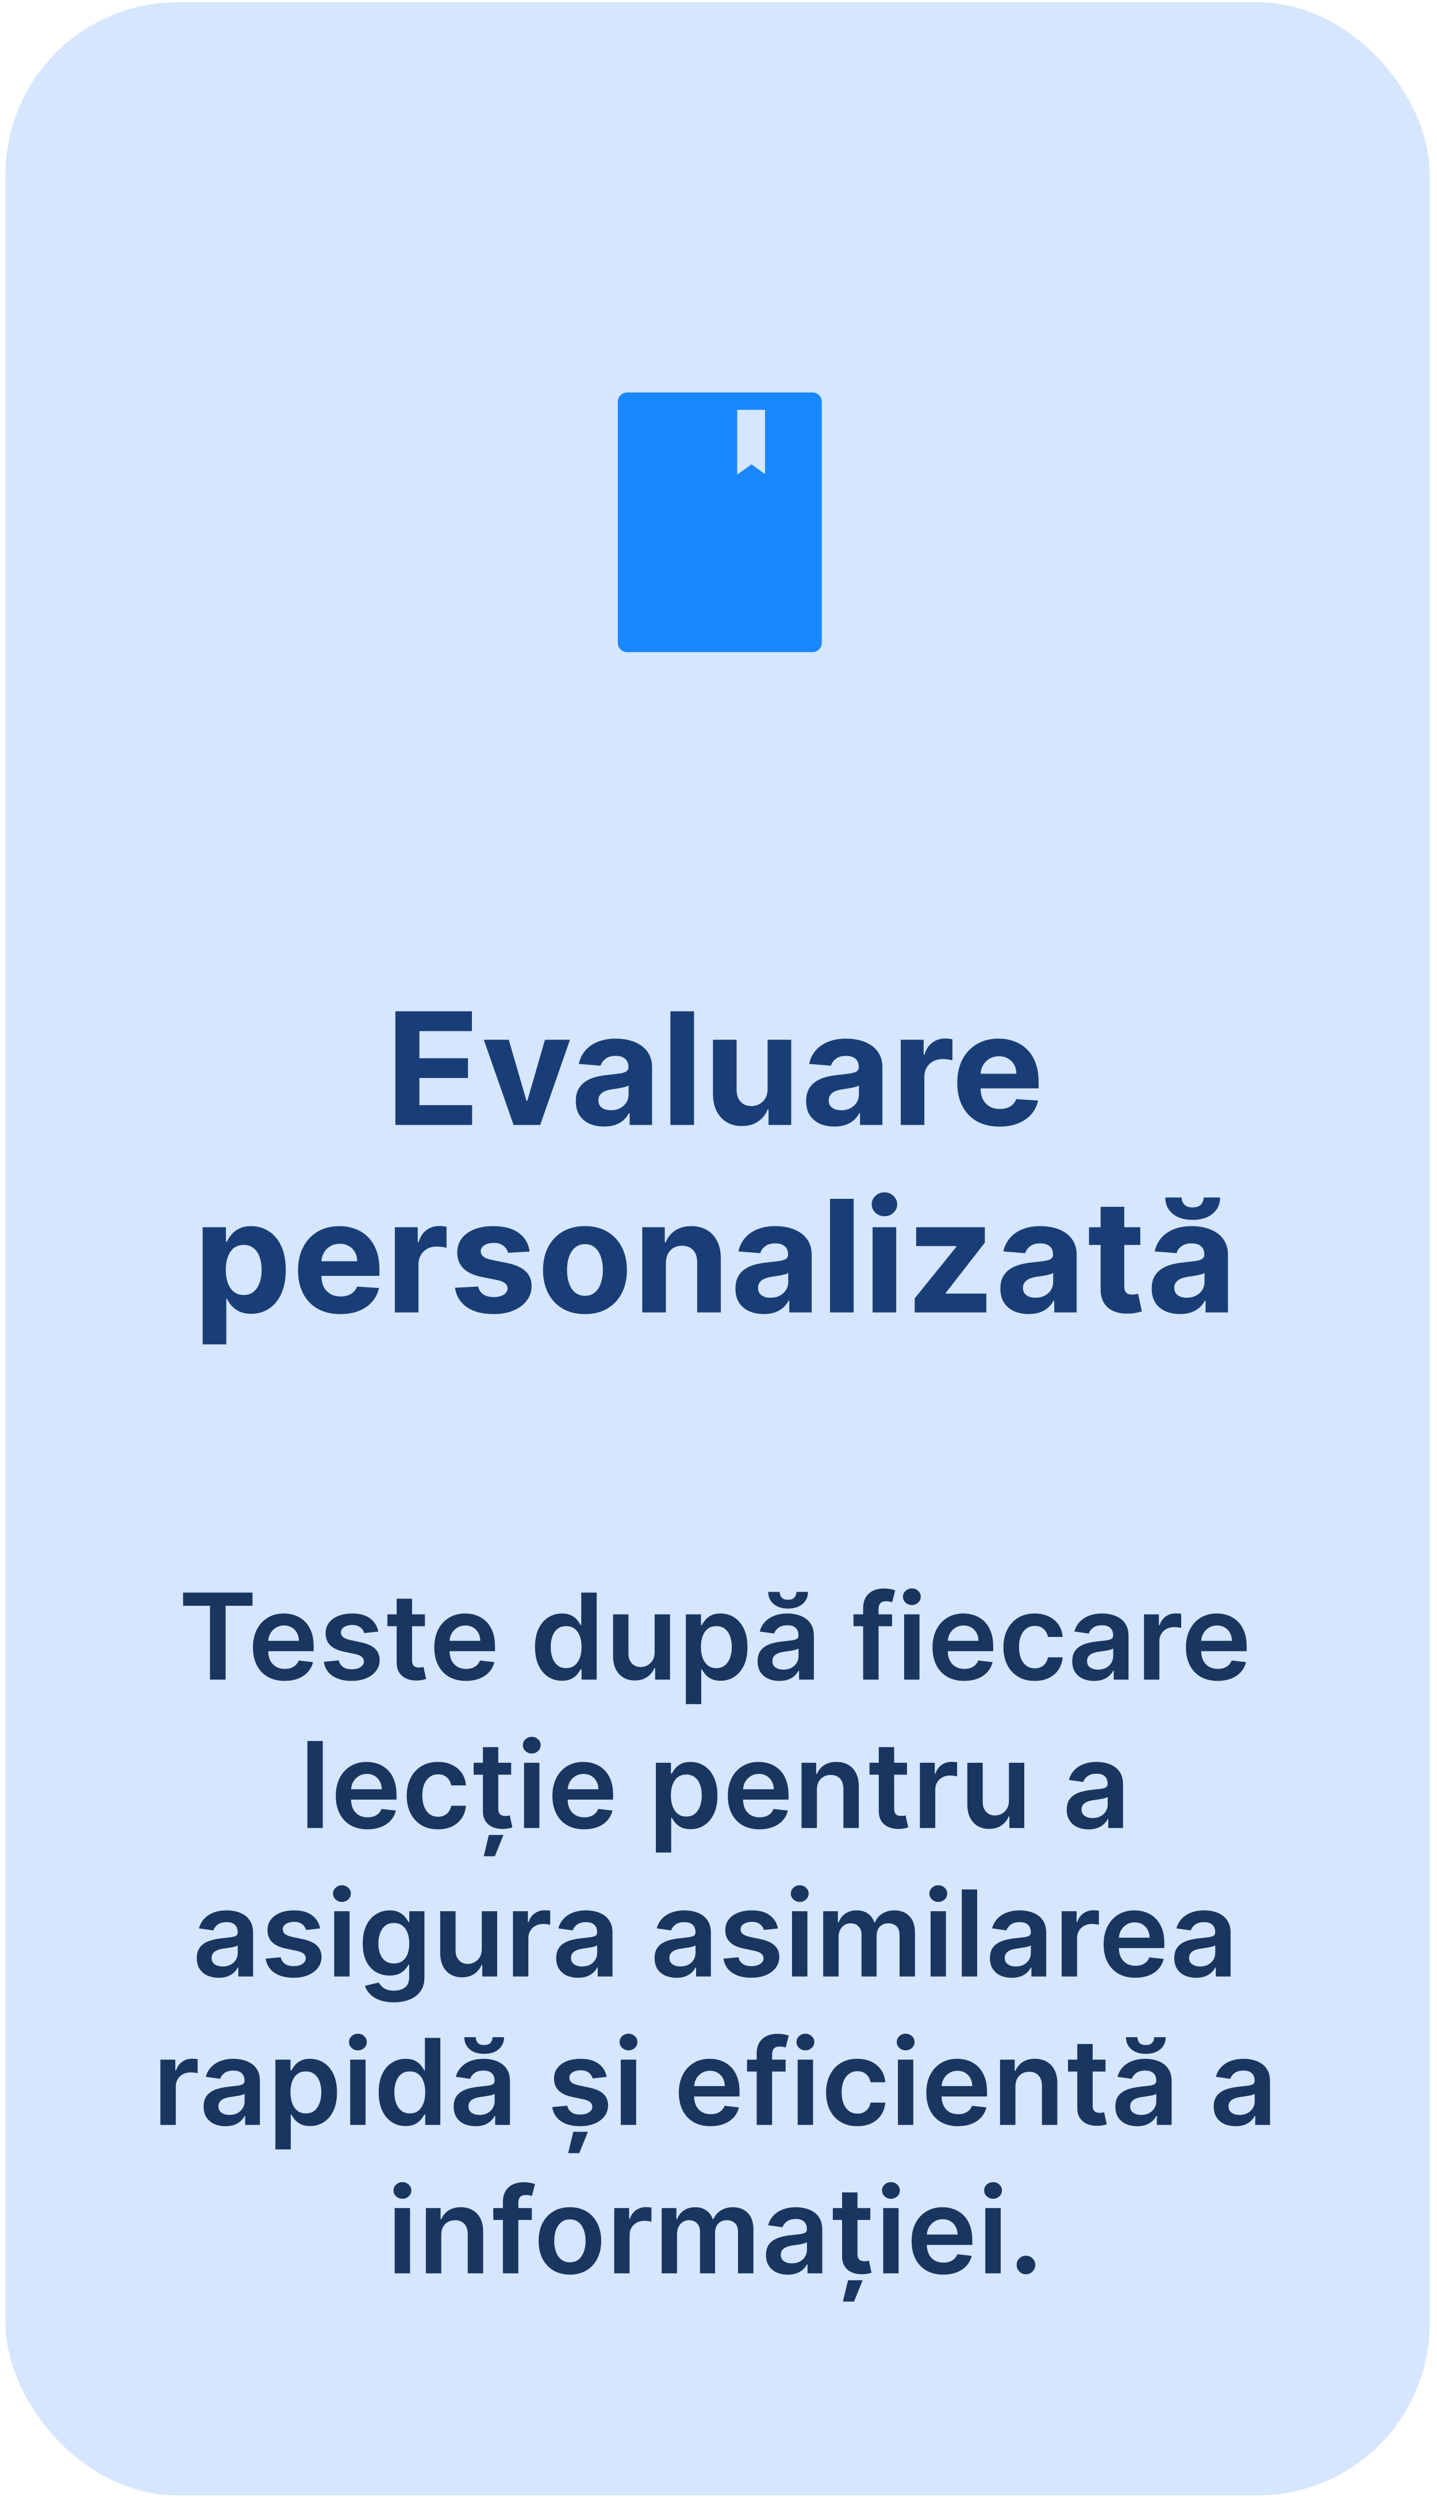 <svg xmlns="http://www.w3.org/2000/svg" width="184" height="320" viewBox="0 0 184 320" fill="none"><g opacity="0.9"><rect x="0.707" y="0.293" width="182.36" height="319.13" rx="22.023" fill="#D2E3FF"></rect><path d="M50.625 144V129.455H60.426V131.99H53.7V135.456H59.922V137.991H53.7V141.464H60.454V144H50.625ZM72.984 133.091L69.171 144H65.761L61.947 133.091H65.144L67.409 140.896H67.523L69.781 133.091H72.984ZM77.35 144.206C76.654 144.206 76.034 144.085 75.49 143.844C74.945 143.598 74.514 143.235 74.197 142.757C73.885 142.274 73.728 141.673 73.728 140.953C73.728 140.347 73.84 139.838 74.062 139.426C74.285 139.014 74.588 138.683 74.971 138.432C75.355 138.181 75.79 137.991 76.278 137.864C76.77 137.736 77.287 137.646 77.826 137.594C78.461 137.527 78.972 137.466 79.361 137.409C79.749 137.348 80.03 137.258 80.206 137.139C80.381 137.021 80.468 136.846 80.468 136.614V136.571C80.468 136.121 80.326 135.773 80.042 135.527C79.763 135.281 79.365 135.158 78.849 135.158C78.305 135.158 77.871 135.278 77.549 135.52C77.227 135.757 77.014 136.055 76.91 136.415L74.112 136.188C74.254 135.525 74.533 134.952 74.95 134.469C75.367 133.981 75.904 133.607 76.562 133.347C77.225 133.081 77.992 132.949 78.863 132.949C79.469 132.949 80.049 133.02 80.603 133.162C81.162 133.304 81.657 133.524 82.088 133.822C82.523 134.121 82.867 134.504 83.118 134.973C83.368 135.437 83.494 135.993 83.494 136.642V144H80.625V142.487H80.539C80.364 142.828 80.13 143.129 79.836 143.389C79.543 143.645 79.19 143.846 78.778 143.993C78.366 144.135 77.89 144.206 77.35 144.206ZM78.217 142.118C78.662 142.118 79.055 142.03 79.396 141.855C79.737 141.675 80.004 141.434 80.198 141.131C80.393 140.828 80.49 140.484 80.49 140.101V138.943C80.395 139.005 80.265 139.062 80.099 139.114C79.938 139.161 79.756 139.206 79.552 139.249C79.349 139.286 79.145 139.322 78.941 139.355C78.738 139.384 78.553 139.41 78.387 139.433C78.032 139.485 77.722 139.568 77.457 139.682C77.192 139.795 76.986 139.949 76.839 140.143C76.692 140.333 76.619 140.57 76.619 140.854C76.619 141.266 76.768 141.58 77.066 141.798C77.37 142.011 77.753 142.118 78.217 142.118ZM88.867 129.455V144H85.841V129.455H88.867ZM98.286 139.355V133.091H101.312V144H98.407V142.018H98.293C98.047 142.658 97.638 143.171 97.065 143.56C96.496 143.948 95.803 144.142 94.984 144.142C94.254 144.142 93.613 143.976 93.059 143.645C92.505 143.313 92.072 142.842 91.759 142.232C91.451 141.621 91.295 140.889 91.29 140.037V133.091H94.316V139.497C94.321 140.141 94.494 140.65 94.835 141.024C95.175 141.398 95.632 141.585 96.205 141.585C96.57 141.585 96.911 141.502 97.228 141.337C97.545 141.166 97.801 140.915 97.995 140.584C98.194 140.252 98.291 139.843 98.286 139.355ZM106.843 144.206C106.147 144.206 105.526 144.085 104.982 143.844C104.437 143.598 104.007 143.235 103.689 142.757C103.377 142.274 103.221 141.673 103.221 140.953C103.221 140.347 103.332 139.838 103.554 139.426C103.777 139.014 104.08 138.683 104.463 138.432C104.847 138.181 105.283 137.991 105.77 137.864C106.263 137.736 106.779 137.646 107.319 137.594C107.953 137.527 108.464 137.466 108.853 137.409C109.241 137.348 109.523 137.258 109.698 137.139C109.873 137.021 109.961 136.846 109.961 136.614V136.571C109.961 136.121 109.819 135.773 109.534 135.527C109.255 135.281 108.857 135.158 108.341 135.158C107.797 135.158 107.364 135.278 107.042 135.52C106.72 135.757 106.507 136.055 106.402 136.415L103.604 136.188C103.746 135.525 104.025 134.952 104.442 134.469C104.859 133.981 105.396 133.607 106.054 133.347C106.717 133.081 107.484 132.949 108.355 132.949C108.962 132.949 109.542 133.02 110.096 133.162C110.654 133.304 111.149 133.524 111.58 133.822C112.016 134.121 112.359 134.504 112.61 134.973C112.861 135.437 112.986 135.993 112.986 136.642V144H110.117V142.487H110.032C109.856 142.828 109.622 143.129 109.328 143.389C109.035 143.645 108.682 143.846 108.27 143.993C107.858 144.135 107.382 144.206 106.843 144.206ZM107.709 142.118C108.154 142.118 108.547 142.03 108.888 141.855C109.229 141.675 109.497 141.434 109.691 141.131C109.885 140.828 109.982 140.484 109.982 140.101V138.943C109.887 139.005 109.757 139.062 109.591 139.114C109.43 139.161 109.248 139.206 109.044 139.249C108.841 139.286 108.637 139.322 108.434 139.355C108.23 139.384 108.045 139.41 107.88 139.433C107.525 139.485 107.214 139.568 106.949 139.682C106.684 139.795 106.478 139.949 106.331 140.143C106.185 140.333 106.111 140.57 106.111 140.854C106.111 141.266 106.26 141.58 106.559 141.798C106.862 142.011 107.245 142.118 107.709 142.118ZM115.333 144V133.091H118.267V134.994H118.38C118.579 134.317 118.913 133.806 119.382 133.46C119.851 133.11 120.39 132.935 121.001 132.935C121.153 132.935 121.316 132.944 121.491 132.963C121.666 132.982 121.82 133.008 121.953 133.041V135.726C121.811 135.683 121.614 135.645 121.363 135.612C121.112 135.579 120.883 135.562 120.674 135.562C120.229 135.562 119.832 135.66 119.481 135.854C119.136 136.043 118.861 136.308 118.657 136.649C118.458 136.99 118.359 137.383 118.359 137.828V144H115.333ZM127.981 144.213C126.859 144.213 125.893 143.986 125.083 143.531C124.278 143.072 123.658 142.423 123.222 141.585C122.787 140.742 122.569 139.746 122.569 138.595C122.569 137.473 122.787 136.488 123.222 135.641C123.658 134.793 124.271 134.133 125.062 133.659C125.857 133.186 126.79 132.949 127.86 132.949C128.58 132.949 129.25 133.065 129.87 133.297C130.495 133.524 131.04 133.867 131.504 134.327C131.972 134.786 132.337 135.364 132.597 136.06C132.858 136.751 132.988 137.561 132.988 138.489V139.32H123.776V137.445H130.14C130.14 137.009 130.045 136.623 129.856 136.287C129.666 135.951 129.404 135.688 129.067 135.499C128.736 135.304 128.35 135.207 127.91 135.207C127.451 135.207 127.043 135.314 126.688 135.527C126.338 135.735 126.063 136.017 125.864 136.372C125.666 136.723 125.564 137.113 125.559 137.544V139.327C125.559 139.866 125.658 140.333 125.857 140.726C126.061 141.119 126.347 141.422 126.717 141.635C127.086 141.848 127.524 141.955 128.031 141.955C128.367 141.955 128.674 141.907 128.954 141.812C129.233 141.718 129.472 141.576 129.671 141.386C129.87 141.197 130.022 140.965 130.126 140.69L132.924 140.875C132.782 141.547 132.491 142.134 132.05 142.636C131.615 143.134 131.051 143.522 130.36 143.801C129.674 144.076 128.88 144.213 127.981 144.213ZM25.949 172.091V157.091H28.932V158.923H29.067C29.199 158.63 29.391 158.331 29.642 158.028C29.898 157.721 30.229 157.465 30.636 157.261C31.048 157.053 31.559 156.949 32.17 156.949C32.966 156.949 33.7 157.157 34.372 157.574C35.044 157.986 35.582 158.608 35.984 159.442C36.387 160.27 36.588 161.31 36.588 162.56C36.588 163.777 36.391 164.804 35.998 165.642C35.61 166.475 35.08 167.107 34.407 167.538C33.74 167.964 32.992 168.178 32.163 168.178C31.576 168.178 31.076 168.08 30.665 167.886C30.257 167.692 29.924 167.448 29.663 167.155C29.403 166.857 29.204 166.556 29.067 166.253H28.974V172.091H25.949ZM28.91 162.545C28.91 163.194 29 163.76 29.18 164.243C29.36 164.726 29.621 165.102 29.962 165.372C30.302 165.637 30.717 165.77 31.204 165.77C31.697 165.77 32.114 165.635 32.454 165.365C32.795 165.09 33.053 164.712 33.228 164.229C33.408 163.741 33.498 163.18 33.498 162.545C33.498 161.916 33.411 161.362 33.236 160.884C33.06 160.405 32.802 160.031 32.462 159.761C32.121 159.491 31.701 159.357 31.204 159.357C30.712 159.357 30.295 159.487 29.954 159.747C29.618 160.008 29.36 160.377 29.18 160.855C29 161.333 28.91 161.897 28.91 162.545ZM43.577 168.213C42.454 168.213 41.489 167.986 40.679 167.531C39.874 167.072 39.254 166.423 38.818 165.585C38.382 164.742 38.165 163.746 38.165 162.595C38.165 161.473 38.382 160.488 38.818 159.641C39.254 158.793 39.867 158.133 40.657 157.659C41.453 157.186 42.386 156.949 43.456 156.949C44.175 156.949 44.846 157.065 45.466 157.297C46.091 157.524 46.635 157.867 47.099 158.327C47.568 158.786 47.933 159.364 48.193 160.06C48.453 160.751 48.584 161.561 48.584 162.489V163.32H39.372V161.445H45.736C45.736 161.009 45.641 160.623 45.452 160.287C45.262 159.951 44.999 159.688 44.663 159.499C44.332 159.304 43.946 159.207 43.505 159.207C43.046 159.207 42.639 159.314 42.284 159.527C41.934 159.735 41.659 160.017 41.46 160.372C41.261 160.723 41.159 161.113 41.155 161.544V163.327C41.155 163.866 41.254 164.333 41.453 164.726C41.657 165.119 41.943 165.422 42.312 165.635C42.682 165.848 43.12 165.955 43.626 165.955C43.962 165.955 44.27 165.907 44.55 165.812C44.829 165.718 45.068 165.576 45.267 165.386C45.466 165.197 45.617 164.965 45.721 164.69L48.52 164.875C48.378 165.547 48.087 166.134 47.646 166.636C47.211 167.134 46.647 167.522 45.956 167.801C45.269 168.076 44.476 168.213 43.577 168.213ZM50.558 168V157.091H53.491V158.994H53.605C53.804 158.317 54.138 157.806 54.606 157.46C55.075 157.11 55.615 156.935 56.226 156.935C56.377 156.935 56.541 156.944 56.716 156.963C56.891 156.982 57.045 157.008 57.177 157.041V159.726C57.035 159.683 56.839 159.645 56.588 159.612C56.337 159.579 56.107 159.562 55.899 159.562C55.454 159.562 55.056 159.66 54.706 159.854C54.36 160.043 54.086 160.308 53.882 160.649C53.683 160.99 53.584 161.383 53.584 161.828V168H50.558ZM67.818 160.202L65.049 160.372C65.001 160.135 64.899 159.922 64.743 159.733C64.587 159.539 64.381 159.385 64.125 159.271C63.874 159.153 63.574 159.094 63.223 159.094C62.755 159.094 62.359 159.193 62.037 159.392C61.715 159.586 61.554 159.847 61.554 160.173C61.554 160.434 61.658 160.654 61.867 160.834C62.075 161.014 62.432 161.158 62.939 161.267L64.913 161.665C65.974 161.883 66.765 162.233 67.286 162.716C67.806 163.199 68.067 163.833 68.067 164.619C68.067 165.334 67.856 165.962 67.435 166.501C67.018 167.041 66.445 167.463 65.716 167.766C64.992 168.064 64.156 168.213 63.209 168.213C61.765 168.213 60.614 167.912 59.757 167.311C58.905 166.705 58.406 165.881 58.259 164.839L61.235 164.683C61.325 165.124 61.542 165.46 61.888 165.692C62.234 165.919 62.676 166.033 63.216 166.033C63.746 166.033 64.172 165.931 64.495 165.727C64.821 165.519 64.987 165.251 64.992 164.925C64.987 164.65 64.871 164.425 64.644 164.25C64.416 164.07 64.066 163.933 63.593 163.838L61.703 163.462C60.638 163.249 59.845 162.879 59.324 162.354C58.808 161.828 58.55 161.158 58.55 160.344C58.55 159.643 58.739 159.039 59.118 158.533C59.502 158.026 60.039 157.635 60.73 157.361C61.426 157.086 62.241 156.949 63.173 156.949C64.551 156.949 65.636 157.24 66.426 157.822C67.222 158.405 67.686 159.198 67.818 160.202ZM74.901 168.213C73.798 168.213 72.844 167.979 72.039 167.51C71.239 167.036 70.621 166.378 70.185 165.536C69.75 164.688 69.532 163.705 69.532 162.588C69.532 161.461 69.75 160.476 70.185 159.634C70.621 158.786 71.239 158.128 72.039 157.659C72.844 157.186 73.798 156.949 74.901 156.949C76.004 156.949 76.956 157.186 77.756 157.659C78.561 158.128 79.181 158.786 79.617 159.634C80.053 160.476 80.27 161.461 80.27 162.588C80.27 163.705 80.053 164.688 79.617 165.536C79.181 166.378 78.561 167.036 77.756 167.51C76.956 167.979 76.004 168.213 74.901 168.213ZM74.915 165.869C75.417 165.869 75.836 165.727 76.172 165.443C76.509 165.154 76.762 164.761 76.932 164.264C77.108 163.767 77.195 163.201 77.195 162.567C77.195 161.932 77.108 161.366 76.932 160.869C76.762 160.372 76.509 159.979 76.172 159.69C75.836 159.402 75.417 159.257 74.915 159.257C74.409 159.257 73.983 159.402 73.637 159.69C73.296 159.979 73.038 160.372 72.863 160.869C72.692 161.366 72.607 161.932 72.607 162.567C72.607 163.201 72.692 163.767 72.863 164.264C73.038 164.761 73.296 165.154 73.637 165.443C73.983 165.727 74.409 165.869 74.915 165.869ZM85.263 161.693V168H82.238V157.091H85.121V159.016H85.249C85.491 158.381 85.895 157.879 86.464 157.51C87.032 157.136 87.721 156.949 88.53 156.949C89.288 156.949 89.948 157.115 90.512 157.446C91.075 157.777 91.513 158.251 91.826 158.866C92.138 159.477 92.295 160.206 92.295 161.054V168H89.269V161.594C89.274 160.926 89.103 160.405 88.758 160.031C88.412 159.652 87.936 159.463 87.33 159.463C86.923 159.463 86.563 159.551 86.251 159.726C85.943 159.901 85.701 160.157 85.526 160.493C85.356 160.824 85.268 161.224 85.263 161.693ZM97.79 168.206C97.094 168.206 96.474 168.085 95.929 167.844C95.385 167.598 94.954 167.235 94.637 166.757C94.324 166.274 94.168 165.673 94.168 164.953C94.168 164.347 94.279 163.838 94.502 163.426C94.724 163.014 95.027 162.683 95.411 162.432C95.794 162.181 96.23 161.991 96.718 161.864C97.21 161.736 97.726 161.646 98.266 161.594C98.9 161.527 99.412 161.466 99.8 161.409C100.188 161.348 100.47 161.258 100.645 161.139C100.82 161.021 100.908 160.846 100.908 160.614V160.571C100.908 160.121 100.766 159.773 100.482 159.527C100.202 159.281 99.805 159.158 99.288 159.158C98.744 159.158 98.311 159.278 97.989 159.52C97.667 159.757 97.454 160.055 97.35 160.415L94.551 160.188C94.693 159.525 94.973 158.952 95.389 158.469C95.806 157.981 96.344 157.607 97.002 157.347C97.665 157.081 98.431 156.949 99.303 156.949C99.909 156.949 100.489 157.02 101.043 157.162C101.602 157.304 102.096 157.524 102.527 157.822C102.963 158.121 103.306 158.504 103.557 158.973C103.808 159.437 103.933 159.993 103.933 160.642V168H101.064V166.487H100.979C100.804 166.828 100.569 167.129 100.276 167.389C99.982 167.645 99.629 167.846 99.218 167.993C98.806 168.135 98.33 168.206 97.79 168.206ZM98.656 166.118C99.102 166.118 99.495 166.03 99.835 165.855C100.176 165.675 100.444 165.434 100.638 165.131C100.832 164.828 100.929 164.484 100.929 164.101V162.943C100.834 163.005 100.704 163.062 100.539 163.114C100.378 163.161 100.195 163.206 99.992 163.249C99.788 163.286 99.585 163.322 99.381 163.355C99.177 163.384 98.993 163.41 98.827 163.433C98.472 163.485 98.162 163.568 97.897 163.682C97.631 163.795 97.425 163.949 97.279 164.143C97.132 164.333 97.058 164.57 97.058 164.854C97.058 165.266 97.208 165.58 97.506 165.798C97.809 166.011 98.192 166.118 98.656 166.118ZM109.306 153.455V168H106.281V153.455H109.306ZM111.73 168V157.091H114.756V168H111.73ZM113.25 155.685C112.8 155.685 112.414 155.536 112.092 155.237C111.775 154.934 111.616 154.572 111.616 154.151C111.616 153.734 111.775 153.376 112.092 153.078C112.414 152.775 112.8 152.624 113.25 152.624C113.7 152.624 114.083 152.775 114.4 153.078C114.722 153.376 114.883 153.734 114.883 154.151C114.883 154.572 114.722 154.934 114.4 155.237C114.083 155.536 113.7 155.685 113.25 155.685ZM117.122 168V166.196L122.463 159.584V159.506H117.307V157.091H126.107V159.058L121.093 165.507V165.585H126.291V168H117.122ZM131.716 168.206C131.02 168.206 130.399 168.085 129.855 167.844C129.31 167.598 128.88 167.235 128.562 166.757C128.25 166.274 128.094 165.673 128.094 164.953C128.094 164.347 128.205 163.838 128.427 163.426C128.65 163.014 128.953 162.683 129.336 162.432C129.72 162.181 130.156 161.991 130.643 161.864C131.136 161.736 131.652 161.646 132.192 161.594C132.826 161.527 133.337 161.466 133.726 161.409C134.114 161.348 134.396 161.258 134.571 161.139C134.746 161.021 134.834 160.846 134.834 160.614V160.571C134.834 160.121 134.692 159.773 134.408 159.527C134.128 159.281 133.73 159.158 133.214 159.158C132.67 159.158 132.237 159.278 131.915 159.52C131.593 159.757 131.38 160.055 131.275 160.415L128.477 160.188C128.619 159.525 128.899 158.952 129.315 158.469C129.732 157.981 130.269 157.607 130.927 157.347C131.59 157.081 132.357 156.949 133.229 156.949C133.835 156.949 134.415 157.02 134.969 157.162C135.527 157.304 136.022 157.524 136.453 157.822C136.889 158.121 137.232 158.504 137.483 158.973C137.734 159.437 137.859 159.993 137.859 160.642V168H134.99V166.487H134.905C134.729 166.828 134.495 167.129 134.202 167.389C133.908 167.645 133.555 167.846 133.143 167.993C132.731 168.135 132.256 168.206 131.716 168.206ZM132.582 166.118C133.027 166.118 133.42 166.03 133.761 165.855C134.102 165.675 134.37 165.434 134.564 165.131C134.758 164.828 134.855 164.484 134.855 164.101V162.943C134.76 163.005 134.63 163.062 134.464 163.114C134.303 163.161 134.121 163.206 133.917 163.249C133.714 163.286 133.51 163.322 133.307 163.355C133.103 163.384 132.918 163.41 132.753 163.433C132.398 163.485 132.087 163.568 131.822 163.682C131.557 163.795 131.351 163.949 131.204 164.143C131.058 164.333 130.984 164.57 130.984 164.854C130.984 165.266 131.133 165.58 131.432 165.798C131.735 166.011 132.118 166.118 132.582 166.118ZM146.009 157.091V159.364H139.439V157.091H146.009ZM140.931 154.477H143.957V164.648C143.957 164.927 143.999 165.145 144.084 165.301C144.17 165.453 144.288 165.559 144.439 165.621C144.596 165.682 144.776 165.713 144.979 165.713C145.121 165.713 145.263 165.701 145.405 165.678C145.547 165.649 145.656 165.628 145.732 165.614L146.208 167.865C146.056 167.912 145.843 167.967 145.569 168.028C145.294 168.095 144.96 168.135 144.567 168.149C143.838 168.178 143.199 168.08 142.65 167.858C142.105 167.635 141.681 167.29 141.378 166.821C141.075 166.352 140.926 165.76 140.931 165.045V154.477ZM151.091 168.206C150.395 168.206 149.774 168.085 149.23 167.844C148.685 167.598 148.255 167.235 147.937 166.757C147.625 166.274 147.469 165.673 147.469 164.953C147.469 164.347 147.58 163.838 147.802 163.426C148.025 163.014 148.328 162.683 148.711 162.432C149.095 162.181 149.531 161.991 150.018 161.864C150.511 161.736 151.027 161.646 151.567 161.594C152.201 161.527 152.712 161.466 153.101 161.409C153.489 161.348 153.771 161.258 153.946 161.139C154.121 161.021 154.209 160.846 154.209 160.614V160.571C154.209 160.121 154.067 159.773 153.783 159.527C153.503 159.281 153.105 159.158 152.589 159.158C152.045 159.158 151.612 159.278 151.29 159.52C150.968 159.757 150.755 160.055 150.65 160.415L147.852 160.188C147.994 159.525 148.274 158.952 148.69 158.469C149.107 157.981 149.644 157.607 150.302 157.347C150.965 157.081 151.732 156.949 152.604 156.949C153.21 156.949 153.79 157.02 154.344 157.162C154.902 157.304 155.397 157.524 155.828 157.822C156.264 158.121 156.607 158.504 156.858 158.973C157.109 159.437 157.234 159.993 157.234 160.642V168H154.365V166.487H154.28C154.104 166.828 153.87 167.129 153.577 167.389C153.283 167.645 152.93 167.846 152.518 167.993C152.106 168.135 151.631 168.206 151.091 168.206ZM151.957 166.118C152.402 166.118 152.795 166.03 153.136 165.855C153.477 165.675 153.745 165.434 153.939 165.131C154.133 164.828 154.23 164.484 154.23 164.101V162.943C154.135 163.005 154.005 163.062 153.839 163.114C153.678 163.161 153.496 163.206 153.292 163.249C153.089 163.286 152.885 163.322 152.682 163.355C152.478 163.384 152.293 163.41 152.128 163.433C151.773 163.485 151.462 163.568 151.197 163.682C150.932 163.795 150.726 163.949 150.579 164.143C150.433 164.333 150.359 164.57 150.359 164.854C150.359 165.266 150.508 165.58 150.807 165.798C151.11 166.011 151.493 166.118 151.957 166.118ZM154.123 153.284H156.233C156.228 154.146 155.908 154.839 155.274 155.365C154.644 155.891 153.792 156.153 152.717 156.153C151.638 156.153 150.783 155.891 150.153 155.365C149.524 154.839 149.209 154.146 149.209 153.284H151.304C151.299 153.611 151.403 153.904 151.616 154.165C151.834 154.425 152.201 154.555 152.717 154.555C153.219 154.555 153.579 154.428 153.797 154.172C154.015 153.916 154.123 153.62 154.123 153.284Z" fill="#002968"></path><path d="M23.444 205.55V203.858H32.333V205.55H28.89V215H26.887V205.55H23.444ZM36.448 215.163C35.61 215.163 34.886 214.989 34.277 214.641C33.671 214.289 33.205 213.792 32.879 213.15C32.552 212.505 32.389 211.745 32.389 210.871C32.389 210.011 32.552 209.257 32.879 208.608C33.209 207.955 33.669 207.447 34.261 207.084C34.852 206.718 35.546 206.535 36.344 206.535C36.859 206.535 37.345 206.618 37.802 206.785C38.263 206.948 38.669 207.202 39.021 207.547C39.376 207.891 39.656 208.33 39.859 208.863C40.062 209.393 40.163 210.024 40.163 210.757V211.36H33.314V210.033H38.276C38.272 209.656 38.19 209.32 38.031 209.026C37.871 208.729 37.648 208.495 37.362 208.325C37.079 208.154 36.749 208.069 36.371 208.069C35.969 208.069 35.615 208.167 35.311 208.363C35.006 208.555 34.768 208.809 34.598 209.124C34.431 209.436 34.346 209.779 34.342 210.153V211.311C34.342 211.797 34.431 212.215 34.609 212.563C34.786 212.907 35.035 213.172 35.354 213.357C35.673 213.538 36.047 213.629 36.475 213.629C36.761 213.629 37.021 213.589 37.253 213.509C37.485 213.426 37.686 213.304 37.857 213.145C38.027 212.985 38.156 212.788 38.243 212.552L40.082 212.759C39.966 213.245 39.744 213.669 39.418 214.032C39.095 214.391 38.682 214.67 38.178 214.869C37.673 215.065 37.097 215.163 36.448 215.163ZM48.434 208.852L46.639 209.048C46.588 208.867 46.499 208.696 46.372 208.537C46.249 208.377 46.082 208.249 45.872 208.151C45.661 208.053 45.404 208.004 45.099 208.004C44.689 208.004 44.345 208.093 44.065 208.27C43.79 208.448 43.654 208.678 43.657 208.961C43.654 209.204 43.743 209.402 43.924 209.554C44.109 209.707 44.414 209.832 44.838 209.93L46.263 210.234C47.054 210.405 47.642 210.675 48.026 211.045C48.414 211.415 48.61 211.899 48.614 212.497C48.61 213.023 48.456 213.488 48.151 213.89C47.85 214.289 47.431 214.601 46.894 214.826C46.358 215.051 45.741 215.163 45.045 215.163C44.022 215.163 43.199 214.949 42.575 214.521C41.951 214.09 41.579 213.489 41.459 212.72L43.38 212.536C43.467 212.913 43.652 213.197 43.935 213.39C44.218 213.582 44.586 213.678 45.039 213.678C45.507 213.678 45.883 213.582 46.165 213.39C46.452 213.197 46.595 212.96 46.595 212.677C46.595 212.438 46.503 212.24 46.318 212.084C46.136 211.928 45.853 211.808 45.469 211.725L44.044 211.426C43.242 211.259 42.649 210.978 42.265 210.582C41.88 210.183 41.69 209.679 41.694 209.07C41.69 208.555 41.83 208.109 42.112 207.732C42.399 207.351 42.796 207.057 43.304 206.85C43.815 206.64 44.405 206.535 45.072 206.535C46.051 206.535 46.822 206.743 47.384 207.16C47.95 207.578 48.3 208.142 48.434 208.852ZM54.41 206.644V208.167H49.606V206.644H54.41ZM50.792 204.642H52.762V212.487C52.762 212.751 52.802 212.954 52.882 213.096C52.965 213.234 53.074 213.328 53.208 213.379C53.342 213.43 53.491 213.455 53.654 213.455C53.777 213.455 53.89 213.446 53.991 213.428C54.097 213.41 54.176 213.393 54.231 213.379L54.563 214.918C54.457 214.955 54.307 214.995 54.111 215.038C53.919 215.082 53.683 215.107 53.404 215.114C52.911 215.129 52.466 215.054 52.071 214.891C51.676 214.724 51.362 214.467 51.13 214.119C50.901 213.77 50.789 213.335 50.792 212.813V204.642ZM59.667 215.163C58.829 215.163 58.106 214.989 57.496 214.641C56.891 214.289 56.425 213.792 56.098 213.15C55.772 212.505 55.608 211.745 55.608 210.871C55.608 210.011 55.772 209.257 56.098 208.608C56.428 207.955 56.889 207.447 57.48 207.084C58.071 206.718 58.766 206.535 59.564 206.535C60.079 206.535 60.565 206.618 61.022 206.785C61.482 206.948 61.889 207.202 62.24 207.547C62.596 207.891 62.875 208.33 63.078 208.863C63.281 209.393 63.383 210.024 63.383 210.757V211.36H56.533V210.033H61.495C61.491 209.656 61.41 209.32 61.25 209.026C61.091 208.729 60.867 208.495 60.581 208.325C60.298 208.154 59.968 208.069 59.591 208.069C59.188 208.069 58.835 208.167 58.53 208.363C58.225 208.555 57.988 208.809 57.817 209.124C57.651 209.436 57.565 209.779 57.562 210.153V211.311C57.562 211.797 57.651 212.215 57.828 212.563C58.006 212.907 58.254 213.172 58.574 213.357C58.893 213.538 59.266 213.629 59.694 213.629C59.981 213.629 60.24 213.589 60.472 213.509C60.704 213.426 60.906 213.304 61.076 213.145C61.246 212.985 61.375 212.788 61.462 212.552L63.301 212.759C63.185 213.245 62.964 213.669 62.638 214.032C62.315 214.391 61.901 214.67 61.397 214.869C60.893 215.065 60.316 215.163 59.667 215.163ZM71.95 215.147C71.293 215.147 70.706 214.978 70.187 214.641C69.669 214.304 69.259 213.814 68.958 213.172C68.657 212.53 68.506 211.75 68.506 210.833C68.506 209.904 68.659 209.121 68.963 208.482C69.272 207.84 69.687 207.356 70.209 207.03C70.731 206.7 71.314 206.535 71.955 206.535C72.445 206.535 72.848 206.618 73.163 206.785C73.479 206.948 73.729 207.146 73.914 207.378C74.099 207.607 74.242 207.822 74.344 208.025H74.425V203.858H76.4V215H74.463V213.683H74.344C74.242 213.887 74.095 214.102 73.903 214.331C73.711 214.556 73.457 214.748 73.141 214.908C72.826 215.067 72.429 215.147 71.95 215.147ZM72.499 213.531C72.917 213.531 73.272 213.419 73.566 213.194C73.86 212.965 74.083 212.648 74.235 212.242C74.387 211.836 74.463 211.362 74.463 210.822C74.463 210.281 74.387 209.812 74.235 209.413C74.086 209.014 73.865 208.704 73.571 208.482C73.281 208.261 72.924 208.151 72.499 208.151C72.061 208.151 71.694 208.265 71.4 208.493C71.107 208.722 70.885 209.037 70.737 209.44C70.588 209.843 70.514 210.303 70.514 210.822C70.514 211.344 70.588 211.81 70.737 212.22C70.889 212.626 71.112 212.947 71.406 213.183C71.703 213.415 72.068 213.531 72.499 213.531ZM83.825 211.486V206.644H85.794V215H83.885V213.515H83.798C83.609 213.983 83.299 214.365 82.867 214.663C82.439 214.96 81.912 215.109 81.284 215.109C80.737 215.109 80.252 214.987 79.832 214.744C79.415 214.498 79.088 214.14 78.852 213.673C78.617 213.201 78.499 212.632 78.499 211.964V206.644H80.468V211.66C80.468 212.189 80.613 212.61 80.903 212.922C81.194 213.234 81.574 213.39 82.046 213.39C82.336 213.39 82.617 213.319 82.889 213.177C83.161 213.036 83.384 212.826 83.558 212.546C83.736 212.264 83.825 211.91 83.825 211.486ZM87.82 218.134V206.644H89.756V208.025H89.871C89.972 207.822 90.115 207.607 90.3 207.378C90.485 207.146 90.736 206.948 91.051 206.785C91.367 206.618 91.769 206.535 92.259 206.535C92.904 206.535 93.487 206.7 94.005 207.03C94.528 207.356 94.941 207.84 95.246 208.482C95.554 209.121 95.708 209.904 95.708 210.833C95.708 211.75 95.558 212.53 95.257 213.172C94.955 213.814 94.546 214.304 94.027 214.641C93.508 214.978 92.921 215.147 92.264 215.147C91.785 215.147 91.388 215.067 91.073 214.908C90.757 214.748 90.503 214.556 90.311 214.331C90.123 214.102 89.976 213.887 89.871 213.683H89.789V218.134H87.82ZM89.751 210.822C89.751 211.362 89.827 211.836 89.979 212.242C90.135 212.648 90.358 212.965 90.648 213.194C90.942 213.419 91.298 213.531 91.715 213.531C92.15 213.531 92.514 213.415 92.808 213.183C93.102 212.947 93.323 212.626 93.472 212.22C93.624 211.81 93.701 211.344 93.701 210.822C93.701 210.303 93.626 209.843 93.478 209.44C93.329 209.037 93.108 208.722 92.814 208.493C92.52 208.265 92.154 208.151 91.715 208.151C91.294 208.151 90.937 208.261 90.643 208.482C90.349 208.704 90.126 209.014 89.974 209.413C89.825 209.812 89.751 210.281 89.751 210.822ZM99.799 215.169C99.27 215.169 98.793 215.074 98.368 214.886C97.948 214.694 97.614 214.411 97.367 214.037C97.124 213.663 97.003 213.203 97.003 212.655C97.003 212.184 97.09 211.794 97.264 211.486C97.438 211.177 97.676 210.931 97.977 210.746C98.278 210.561 98.617 210.421 98.994 210.327C99.375 210.229 99.768 210.158 100.175 210.115C100.664 210.064 101.061 210.018 101.366 209.979C101.671 209.935 101.892 209.87 102.03 209.783C102.171 209.692 102.242 209.552 102.242 209.364V209.331C102.242 208.921 102.12 208.604 101.877 208.379C101.634 208.154 101.284 208.042 100.827 208.042C100.345 208.042 99.962 208.147 99.68 208.357C99.4 208.568 99.212 208.816 99.114 209.103L97.275 208.842C97.42 208.334 97.659 207.909 97.993 207.568C98.327 207.224 98.735 206.966 99.217 206.796C99.699 206.622 100.233 206.535 100.817 206.535C101.219 206.535 101.62 206.582 102.019 206.676C102.418 206.771 102.782 206.927 103.112 207.144C103.442 207.358 103.707 207.65 103.907 208.02C104.11 208.39 104.211 208.852 104.211 209.407V215H102.318V213.852H102.253C102.133 214.084 101.964 214.302 101.747 214.505C101.533 214.704 101.263 214.866 100.936 214.989C100.613 215.109 100.234 215.169 99.799 215.169ZM100.311 213.722C100.706 213.722 101.049 213.644 101.339 213.488C101.629 213.328 101.852 213.118 102.008 212.856C102.168 212.595 102.247 212.311 102.247 212.002V211.018C102.186 211.068 102.08 211.116 101.932 211.159C101.787 211.203 101.624 211.241 101.442 211.273C101.261 211.306 101.081 211.335 100.904 211.36C100.726 211.386 100.572 211.408 100.441 211.426C100.147 211.466 99.884 211.531 99.652 211.622C99.42 211.712 99.237 211.839 99.103 212.002C98.969 212.162 98.901 212.369 98.901 212.623C98.901 212.985 99.034 213.259 99.299 213.444C99.563 213.629 99.901 213.722 100.311 213.722ZM101.981 203.771H103.455C103.455 204.406 103.225 204.921 102.764 205.316C102.307 205.708 101.687 205.904 100.904 205.904C100.127 205.904 99.509 205.708 99.048 205.316C98.591 204.921 98.365 204.406 98.368 203.771H99.832C99.832 204.032 99.912 204.266 100.071 204.473C100.234 204.676 100.512 204.778 100.904 204.778C101.288 204.778 101.562 204.676 101.725 204.473C101.892 204.27 101.977 204.036 101.981 203.771ZM114.224 206.644V208.167H109.284V206.644H114.224ZM110.519 215V205.855C110.519 205.293 110.635 204.825 110.868 204.451C111.103 204.078 111.419 203.798 111.814 203.613C112.21 203.428 112.648 203.336 113.131 203.336C113.472 203.336 113.775 203.363 114.039 203.417C114.304 203.472 114.5 203.521 114.627 203.564L114.235 205.088C114.152 205.062 114.047 205.037 113.92 205.012C113.793 204.982 113.651 204.968 113.495 204.968C113.129 204.968 112.87 205.057 112.717 205.235C112.569 205.409 112.494 205.659 112.494 205.985V215H110.519ZM115.767 215V206.644H117.736V215H115.767ZM116.757 205.458C116.445 205.458 116.176 205.354 115.952 205.148C115.727 204.937 115.614 204.685 115.614 204.391C115.614 204.094 115.727 203.842 115.952 203.635C116.176 203.425 116.445 203.32 116.757 203.32C117.072 203.32 117.341 203.425 117.562 203.635C117.787 203.842 117.899 204.094 117.899 204.391C117.899 204.685 117.787 204.937 117.562 205.148C117.341 205.354 117.072 205.458 116.757 205.458ZM123.461 215.163C122.623 215.163 121.899 214.989 121.29 214.641C120.684 214.289 120.218 213.792 119.892 213.15C119.565 212.505 119.402 211.745 119.402 210.871C119.402 210.011 119.565 209.257 119.892 208.608C120.222 207.955 120.682 207.447 121.274 207.084C121.865 206.718 122.559 206.535 123.357 206.535C123.872 206.535 124.358 206.618 124.815 206.785C125.276 206.948 125.682 207.202 126.034 207.547C126.389 207.891 126.669 208.33 126.872 208.863C127.075 209.393 127.176 210.024 127.176 210.757V211.36H120.327V210.033H125.289C125.285 209.656 125.203 209.32 125.044 209.026C124.884 208.729 124.661 208.495 124.375 208.325C124.092 208.154 123.762 208.069 123.384 208.069C122.982 208.069 122.628 208.167 122.324 208.363C122.019 208.555 121.781 208.809 121.611 209.124C121.444 209.436 121.359 209.779 121.355 210.153V211.311C121.355 211.797 121.444 212.215 121.622 212.563C121.8 212.907 122.048 213.172 122.367 213.357C122.686 213.538 123.06 213.629 123.488 213.629C123.774 213.629 124.034 213.589 124.266 213.509C124.498 213.426 124.699 213.304 124.87 213.145C125.04 212.985 125.169 212.788 125.256 212.552L127.095 212.759C126.979 213.245 126.757 213.669 126.431 214.032C126.108 214.391 125.695 214.67 125.191 214.869C124.687 215.065 124.11 215.163 123.461 215.163ZM132.488 215.163C131.653 215.163 130.937 214.98 130.339 214.614C129.744 214.247 129.285 213.741 128.962 213.096C128.643 212.447 128.483 211.7 128.483 210.854C128.483 210.006 128.647 209.257 128.973 208.608C129.3 207.955 129.76 207.447 130.355 207.084C130.953 206.718 131.661 206.535 132.477 206.535C133.155 206.535 133.755 206.66 134.277 206.91C134.803 207.157 135.222 207.507 135.534 207.96C135.846 208.41 136.024 208.936 136.067 209.538H134.185C134.109 209.135 133.927 208.8 133.641 208.531C133.358 208.259 132.979 208.123 132.504 208.123C132.101 208.123 131.748 208.232 131.443 208.45C131.138 208.664 130.901 208.972 130.73 209.375C130.563 209.777 130.48 210.26 130.48 210.822C130.48 211.391 130.563 211.881 130.73 212.291C130.897 212.697 131.131 213.011 131.432 213.232C131.737 213.449 132.094 213.558 132.504 213.558C132.794 213.558 133.053 213.504 133.282 213.395C133.514 213.283 133.708 213.121 133.864 212.911C134.02 212.701 134.127 212.445 134.185 212.144H136.067C136.02 212.735 135.846 213.259 135.545 213.716C135.244 214.169 134.834 214.525 134.316 214.782C133.797 215.036 133.188 215.163 132.488 215.163ZM140.089 215.169C139.56 215.169 139.083 215.074 138.658 214.886C138.238 214.694 137.904 214.411 137.657 214.037C137.414 213.663 137.293 213.203 137.293 212.655C137.293 212.184 137.38 211.794 137.554 211.486C137.728 211.177 137.966 210.931 138.267 210.746C138.568 210.561 138.907 210.421 139.284 210.327C139.665 210.229 140.058 210.158 140.464 210.115C140.954 210.064 141.351 210.018 141.656 209.979C141.961 209.935 142.182 209.87 142.32 209.783C142.461 209.692 142.532 209.552 142.532 209.364V209.331C142.532 208.921 142.41 208.604 142.167 208.379C141.924 208.154 141.574 208.042 141.117 208.042C140.635 208.042 140.252 208.147 139.969 208.357C139.69 208.568 139.502 208.816 139.404 209.103L137.565 208.842C137.71 208.334 137.949 207.909 138.283 207.568C138.617 207.224 139.025 206.966 139.507 206.796C139.989 206.622 140.522 206.535 141.106 206.535C141.509 206.535 141.91 206.582 142.309 206.676C142.708 206.771 143.072 206.927 143.402 207.144C143.732 207.358 143.997 207.65 144.197 208.02C144.4 208.39 144.501 208.852 144.501 209.407V215H142.608V213.852H142.543C142.423 214.084 142.254 214.302 142.037 214.505C141.823 214.704 141.553 214.866 141.226 214.989C140.903 215.109 140.524 215.169 140.089 215.169ZM140.6 213.722C140.996 213.722 141.339 213.644 141.629 213.488C141.919 213.328 142.142 213.118 142.298 212.856C142.457 212.595 142.537 212.311 142.537 212.002V211.018C142.476 211.068 142.37 211.116 142.222 211.159C142.077 211.203 141.913 211.241 141.732 211.273C141.551 211.306 141.371 211.335 141.193 211.36C141.016 211.386 140.862 211.408 140.731 211.426C140.437 211.466 140.174 211.531 139.942 211.622C139.71 211.712 139.527 211.839 139.393 212.002C139.259 212.162 139.191 212.369 139.191 212.623C139.191 212.985 139.324 213.259 139.589 213.444C139.853 213.629 140.191 213.722 140.6 213.722ZM146.482 215V206.644H148.391V208.036H148.478C148.63 207.554 148.892 207.182 149.262 206.921C149.635 206.656 150.061 206.524 150.54 206.524C150.649 206.524 150.77 206.529 150.905 206.54C151.042 206.548 151.157 206.56 151.247 206.578V208.39C151.164 208.361 151.031 208.336 150.85 208.314C150.672 208.288 150.5 208.276 150.333 208.276C149.974 208.276 149.651 208.354 149.365 208.51C149.082 208.662 148.859 208.874 148.696 209.146C148.533 209.418 148.451 209.732 148.451 210.087V215H146.482ZM155.911 215.163C155.073 215.163 154.35 214.989 153.74 214.641C153.135 214.289 152.669 213.792 152.342 213.15C152.016 212.505 151.852 211.745 151.852 210.871C151.852 210.011 152.016 209.257 152.342 208.608C152.672 207.955 153.133 207.447 153.724 207.084C154.315 206.718 155.01 206.535 155.808 206.535C156.323 206.535 156.809 206.618 157.266 206.785C157.726 206.948 158.132 207.202 158.484 207.547C158.84 207.891 159.119 208.33 159.322 208.863C159.525 209.393 159.627 210.024 159.627 210.757V211.36H152.777V210.033H157.739C157.735 209.656 157.654 209.32 157.494 209.026C157.335 208.729 157.111 208.495 156.825 208.325C156.542 208.154 156.212 208.069 155.835 208.069C155.432 208.069 155.079 208.167 154.774 208.363C154.469 208.555 154.232 208.809 154.061 209.124C153.894 209.436 153.809 209.779 153.806 210.153V211.311C153.806 211.797 153.894 212.215 154.072 212.563C154.25 212.907 154.498 213.172 154.817 213.357C155.137 213.538 155.51 213.629 155.938 213.629C156.225 213.629 156.484 213.589 156.716 213.509C156.948 213.426 157.15 213.304 157.32 213.145C157.491 212.985 157.619 212.788 157.706 212.552L159.545 212.759C159.429 213.245 159.208 213.669 158.881 214.032C158.559 214.391 158.145 214.67 157.641 214.869C157.137 215.065 156.56 215.163 155.911 215.163ZM41.33 222.858V234H39.361V222.858H41.33ZM47.055 234.163C46.217 234.163 45.493 233.989 44.884 233.641C44.279 233.289 43.812 232.792 43.486 232.15C43.16 231.505 42.996 230.745 42.996 229.871C42.996 229.011 43.16 228.257 43.486 227.608C43.816 226.955 44.277 226.447 44.868 226.084C45.459 225.718 46.154 225.535 46.952 225.535C47.467 225.535 47.953 225.618 48.41 225.785C48.87 225.948 49.276 226.202 49.628 226.547C49.984 226.891 50.263 227.33 50.466 227.863C50.669 228.393 50.771 229.024 50.771 229.757V230.36H43.921V229.033H48.883C48.879 228.656 48.798 228.32 48.638 228.026C48.478 227.729 48.255 227.495 47.969 227.325C47.686 227.154 47.356 227.069 46.979 227.069C46.576 227.069 46.222 227.167 45.918 227.363C45.613 227.555 45.376 227.809 45.205 228.124C45.038 228.436 44.953 228.779 44.95 229.153V230.311C44.95 230.797 45.038 231.215 45.216 231.563C45.394 231.907 45.642 232.172 45.961 232.357C46.281 232.538 46.654 232.629 47.082 232.629C47.369 232.629 47.628 232.589 47.86 232.509C48.092 232.426 48.294 232.304 48.464 232.145C48.634 231.985 48.763 231.788 48.85 231.552L50.689 231.759C50.573 232.245 50.352 232.669 50.025 233.032C49.703 233.391 49.289 233.67 48.785 233.869C48.281 234.065 47.704 234.163 47.055 234.163ZM56.082 234.163C55.248 234.163 54.531 233.98 53.933 233.614C53.338 233.247 52.879 232.741 52.556 232.096C52.237 231.447 52.078 230.7 52.078 229.854C52.078 229.006 52.241 228.257 52.567 227.608C52.894 226.955 53.354 226.447 53.949 226.084C54.548 225.718 55.255 225.535 56.071 225.535C56.749 225.535 57.349 225.66 57.872 225.91C58.398 226.157 58.816 226.507 59.128 226.96C59.44 227.41 59.618 227.936 59.662 228.538H57.779C57.703 228.135 57.522 227.8 57.235 227.531C56.952 227.259 56.573 227.123 56.098 227.123C55.696 227.123 55.342 227.232 55.037 227.45C54.733 227.664 54.495 227.972 54.325 228.375C54.158 228.777 54.074 229.26 54.074 229.822C54.074 230.391 54.158 230.881 54.325 231.291C54.491 231.697 54.725 232.011 55.026 232.232C55.331 232.449 55.688 232.558 56.098 232.558C56.388 232.558 56.648 232.504 56.876 232.395C57.108 232.283 57.302 232.121 57.458 231.911C57.614 231.701 57.721 231.445 57.779 231.144H59.662C59.614 231.735 59.44 232.259 59.139 232.716C58.838 233.169 58.428 233.525 57.91 233.782C57.391 234.036 56.782 234.163 56.082 234.163ZM65.451 225.644V227.167H60.648V225.644H65.451ZM61.834 223.642H63.803V231.487C63.803 231.751 63.843 231.954 63.923 232.096C64.006 232.234 64.115 232.328 64.249 232.379C64.383 232.43 64.532 232.455 64.695 232.455C64.819 232.455 64.931 232.446 65.033 232.428C65.138 232.41 65.218 232.393 65.272 232.379L65.604 233.918C65.499 233.955 65.348 233.995 65.152 234.038C64.96 234.082 64.724 234.107 64.445 234.114C63.952 234.129 63.508 234.054 63.112 233.891C62.717 233.724 62.403 233.467 62.171 233.119C61.943 232.77 61.83 232.335 61.834 231.813V223.642ZM61.943 237.612L62.595 234.881H64.467L63.362 237.612H61.943ZM67.099 234V225.644H69.068V234H67.099ZM68.089 224.458C67.777 224.458 67.508 224.354 67.284 224.148C67.059 223.937 66.946 223.685 66.946 223.391C66.946 223.094 67.059 222.842 67.284 222.635C67.508 222.425 67.777 222.32 68.089 222.32C68.404 222.32 68.673 222.425 68.894 222.635C69.119 222.842 69.231 223.094 69.231 223.391C69.231 223.685 69.119 223.937 68.894 224.148C68.673 224.354 68.404 224.458 68.089 224.458ZM74.793 234.163C73.955 234.163 73.231 233.989 72.622 233.641C72.016 233.289 71.55 232.792 71.224 232.15C70.897 231.505 70.734 230.745 70.734 229.871C70.734 229.011 70.897 228.257 71.224 227.608C71.554 226.955 72.014 226.447 72.606 226.084C73.197 225.718 73.891 225.535 74.689 225.535C75.204 225.535 75.69 225.618 76.147 225.785C76.608 225.948 77.014 226.202 77.366 226.547C77.721 226.891 78.001 227.33 78.204 227.863C78.407 228.393 78.508 229.024 78.508 229.757V230.36H71.659V229.033H76.621C76.617 228.656 76.535 228.32 76.376 228.026C76.216 227.729 75.993 227.495 75.707 227.325C75.424 227.154 75.094 227.069 74.716 227.069C74.314 227.069 73.96 227.167 73.656 227.363C73.351 227.555 73.113 227.809 72.943 228.124C72.776 228.436 72.691 228.779 72.687 229.153V230.311C72.687 230.797 72.776 231.215 72.954 231.563C73.132 231.907 73.38 232.172 73.699 232.357C74.018 232.538 74.392 232.629 74.82 232.629C75.106 232.629 75.366 232.589 75.598 232.509C75.83 232.426 76.031 232.304 76.202 232.145C76.372 231.985 76.501 231.788 76.588 231.552L78.427 231.759C78.311 232.245 78.089 232.669 77.763 233.032C77.44 233.391 77.027 233.67 76.523 233.869C76.019 234.065 75.442 234.163 74.793 234.163ZM83.975 237.134V225.644H85.911V227.025H86.026C86.127 226.822 86.27 226.607 86.455 226.378C86.64 226.146 86.891 225.948 87.206 225.785C87.522 225.618 87.924 225.535 88.414 225.535C89.059 225.535 89.642 225.7 90.16 226.03C90.683 226.356 91.096 226.84 91.401 227.482C91.709 228.121 91.863 228.904 91.863 229.833C91.863 230.75 91.713 231.53 91.412 232.172C91.111 232.814 90.701 233.304 90.182 233.641C89.663 233.978 89.076 234.147 88.419 234.147C87.941 234.147 87.543 234.067 87.228 233.908C86.912 233.748 86.658 233.556 86.466 233.331C86.278 233.102 86.131 232.887 86.026 232.683H85.944V237.134H83.975ZM85.906 229.822C85.906 230.362 85.982 230.836 86.134 231.242C86.29 231.648 86.513 231.965 86.803 232.194C87.097 232.419 87.453 232.531 87.87 232.531C88.305 232.531 88.67 232.415 88.963 232.183C89.257 231.947 89.478 231.626 89.627 231.22C89.779 230.81 89.856 230.344 89.856 229.822C89.856 229.303 89.781 228.843 89.632 228.44C89.484 228.037 89.263 227.722 88.969 227.493C88.675 227.265 88.309 227.151 87.87 227.151C87.449 227.151 87.092 227.261 86.798 227.482C86.504 227.704 86.281 228.014 86.129 228.413C85.98 228.812 85.906 229.281 85.906 229.822ZM97.249 234.163C96.411 234.163 95.688 233.989 95.078 233.641C94.473 233.289 94.007 232.792 93.68 232.15C93.354 231.505 93.191 230.745 93.191 229.871C93.191 229.011 93.354 228.257 93.68 227.608C94.01 226.955 94.471 226.447 95.062 226.084C95.653 225.718 96.348 225.535 97.146 225.535C97.661 225.535 98.147 225.618 98.604 225.785C99.064 225.948 99.471 226.202 99.822 226.547C100.178 226.891 100.457 227.33 100.66 227.863C100.863 228.393 100.965 229.024 100.965 229.757V230.36H94.115V229.033H99.077C99.073 228.656 98.992 228.32 98.832 228.026C98.673 227.729 98.45 227.495 98.163 227.325C97.88 227.154 97.55 227.069 97.173 227.069C96.77 227.069 96.417 227.167 96.112 227.363C95.807 227.555 95.57 227.809 95.399 228.124C95.232 228.436 95.147 228.779 95.144 229.153V230.311C95.144 230.797 95.232 231.215 95.41 231.563C95.588 231.907 95.836 232.172 96.156 232.357C96.475 232.538 96.848 232.629 97.276 232.629C97.563 232.629 97.822 232.589 98.054 232.509C98.286 232.426 98.488 232.304 98.658 232.145C98.829 231.985 98.957 231.788 99.044 231.552L100.883 231.759C100.767 232.245 100.546 232.669 100.219 233.032C99.897 233.391 99.483 233.67 98.979 233.869C98.475 234.065 97.898 234.163 97.249 234.163ZM104.6 229.104V234H102.631V225.644H104.513V227.064H104.611C104.803 226.596 105.11 226.224 105.531 225.948C105.955 225.673 106.479 225.535 107.103 225.535C107.68 225.535 108.182 225.658 108.61 225.905C109.041 226.151 109.375 226.509 109.611 226.977C109.85 227.444 109.968 228.012 109.964 228.679V234H107.995V228.984C107.995 228.425 107.85 227.988 107.56 227.673C107.273 227.357 106.876 227.2 106.368 227.2C106.024 227.2 105.717 227.276 105.449 227.428C105.184 227.577 104.976 227.793 104.823 228.075C104.675 228.358 104.6 228.701 104.6 229.104ZM116.139 225.644V227.167H111.335V225.644H116.139ZM112.521 223.642H114.491V231.487C114.491 231.751 114.531 231.954 114.611 232.096C114.694 232.234 114.803 232.328 114.937 232.379C115.071 232.43 115.22 232.455 115.383 232.455C115.506 232.455 115.619 232.446 115.72 232.428C115.826 232.41 115.905 232.393 115.96 232.379L116.292 233.918C116.186 233.955 116.036 233.995 115.84 234.038C115.648 234.082 115.412 234.107 115.133 234.114C114.64 234.129 114.195 234.054 113.8 233.891C113.405 233.724 113.091 233.467 112.859 233.119C112.63 232.77 112.518 232.335 112.521 231.813V223.642ZM117.786 234V225.644H119.696V227.036H119.783C119.935 226.554 120.196 226.182 120.566 225.921C120.94 225.656 121.366 225.524 121.845 225.524C121.954 225.524 122.075 225.529 122.209 225.54C122.347 225.548 122.461 225.56 122.552 225.578V227.39C122.469 227.361 122.336 227.336 122.155 227.314C121.977 227.288 121.805 227.276 121.638 227.276C121.279 227.276 120.956 227.354 120.67 227.51C120.387 227.662 120.164 227.874 120.001 228.146C119.837 228.418 119.756 228.732 119.756 229.087V234H117.786ZM129.187 230.486V225.644H131.156V234H129.246V232.515H129.159C128.971 232.983 128.661 233.365 128.229 233.663C127.801 233.96 127.273 234.109 126.646 234.109C126.098 234.109 125.614 233.987 125.193 233.744C124.776 233.498 124.45 233.14 124.214 232.673C123.978 232.201 123.861 231.632 123.861 230.964V225.644H125.83V230.66C125.83 231.189 125.975 231.61 126.265 231.922C126.555 232.234 126.936 232.39 127.408 232.39C127.698 232.39 127.979 232.319 128.251 232.177C128.523 232.036 128.746 231.826 128.92 231.546C129.098 231.264 129.187 230.91 129.187 230.486ZM139.386 234.169C138.856 234.169 138.379 234.074 137.955 233.886C137.534 233.694 137.201 233.411 136.954 233.037C136.711 232.663 136.59 232.203 136.59 231.655C136.59 231.184 136.677 230.794 136.851 230.486C137.025 230.177 137.262 229.931 137.563 229.746C137.864 229.561 138.204 229.421 138.581 229.327C138.962 229.229 139.355 229.158 139.761 229.115C140.251 229.064 140.648 229.018 140.953 228.979C141.257 228.935 141.479 228.87 141.616 228.783C141.758 228.692 141.829 228.552 141.829 228.364V228.331C141.829 227.921 141.707 227.604 141.464 227.379C141.221 227.154 140.871 227.042 140.414 227.042C139.932 227.042 139.549 227.147 139.266 227.357C138.987 227.568 138.798 227.816 138.7 228.103L136.862 227.842C137.007 227.334 137.246 226.909 137.58 226.568C137.913 226.224 138.321 225.966 138.804 225.796C139.286 225.622 139.819 225.535 140.403 225.535C140.806 225.535 141.207 225.582 141.606 225.676C142.005 225.771 142.369 225.927 142.699 226.144C143.029 226.358 143.294 226.65 143.493 227.02C143.696 227.39 143.798 227.852 143.798 228.407V234H141.905V232.852H141.84C141.72 233.084 141.551 233.302 141.334 233.505C141.12 233.704 140.849 233.866 140.523 233.989C140.2 234.109 139.821 234.169 139.386 234.169ZM139.897 232.722C140.293 232.722 140.635 232.644 140.926 232.488C141.216 232.328 141.439 232.118 141.595 231.856C141.754 231.595 141.834 231.311 141.834 231.002V230.018C141.772 230.068 141.667 230.116 141.519 230.159C141.373 230.203 141.21 230.241 141.029 230.273C140.848 230.306 140.668 230.335 140.49 230.36C140.313 230.386 140.158 230.408 140.028 230.426C139.734 230.466 139.471 230.531 139.239 230.622C139.007 230.712 138.824 230.839 138.69 231.002C138.555 231.162 138.488 231.369 138.488 231.623C138.488 231.985 138.621 232.259 138.885 232.444C139.15 232.629 139.487 232.722 139.897 232.722ZM27.994 253.169C27.464 253.169 26.988 253.074 26.563 252.886C26.142 252.694 25.809 252.411 25.562 252.037C25.319 251.663 25.198 251.203 25.198 250.655C25.198 250.184 25.285 249.794 25.459 249.486C25.633 249.177 25.87 248.931 26.171 248.746C26.473 248.561 26.812 248.421 27.189 248.327C27.57 248.229 27.963 248.158 28.369 248.115C28.859 248.064 29.256 248.018 29.561 247.979C29.865 247.935 30.087 247.87 30.224 247.783C30.366 247.692 30.437 247.552 30.437 247.364V247.331C30.437 246.921 30.315 246.604 30.072 246.379C29.829 246.154 29.479 246.042 29.022 246.042C28.54 246.042 28.157 246.147 27.874 246.357C27.595 246.568 27.406 246.816 27.308 247.103L25.47 246.842C25.615 246.334 25.854 245.909 26.188 245.568C26.521 245.224 26.93 244.966 27.412 244.796C27.894 244.622 28.427 244.535 29.011 244.535C29.414 244.535 29.815 244.582 30.214 244.676C30.613 244.771 30.977 244.927 31.307 245.144C31.637 245.358 31.902 245.65 32.101 246.02C32.304 246.39 32.406 246.852 32.406 247.407V253H30.513V251.852H30.448C30.328 252.084 30.159 252.302 29.942 252.505C29.728 252.704 29.457 252.866 29.131 252.989C28.808 253.109 28.429 253.169 27.994 253.169ZM28.505 251.722C28.901 251.722 29.243 251.644 29.534 251.488C29.824 251.328 30.047 251.118 30.203 250.856C30.362 250.595 30.442 250.311 30.442 250.002V249.018C30.381 249.068 30.275 249.116 30.127 249.159C29.982 249.203 29.818 249.241 29.637 249.273C29.456 249.306 29.276 249.335 29.098 249.36C28.921 249.386 28.767 249.408 28.636 249.426C28.342 249.466 28.079 249.531 27.847 249.622C27.615 249.712 27.432 249.839 27.298 250.002C27.163 250.162 27.096 250.369 27.096 250.623C27.096 250.985 27.229 251.259 27.493 251.444C27.758 251.629 28.096 251.722 28.505 251.722ZM40.991 246.852L39.196 247.048C39.145 246.867 39.056 246.696 38.929 246.537C38.806 246.377 38.639 246.249 38.429 246.151C38.218 246.053 37.961 246.004 37.656 246.004C37.246 246.004 36.902 246.093 36.622 246.27C36.347 246.448 36.211 246.678 36.214 246.961C36.211 247.204 36.3 247.402 36.481 247.554C36.666 247.707 36.971 247.832 37.395 247.93L38.82 248.234C39.611 248.405 40.199 248.675 40.583 249.045C40.971 249.415 41.167 249.899 41.17 250.497C41.167 251.023 41.013 251.488 40.708 251.89C40.407 252.289 39.988 252.601 39.451 252.826C38.915 253.051 38.298 253.163 37.602 253.163C36.579 253.163 35.755 252.949 35.132 252.521C34.508 252.09 34.136 251.489 34.016 250.72L35.937 250.536C36.024 250.913 36.209 251.197 36.492 251.39C36.775 251.582 37.143 251.678 37.596 251.678C38.064 251.678 38.439 251.582 38.722 251.39C39.009 251.197 39.152 250.96 39.152 250.677C39.152 250.438 39.06 250.24 38.875 250.084C38.693 249.928 38.41 249.808 38.026 249.725L36.601 249.426C35.799 249.259 35.206 248.978 34.822 248.582C34.437 248.183 34.247 247.679 34.25 247.07C34.247 246.555 34.386 246.109 34.669 245.732C34.956 245.351 35.353 245.057 35.861 244.85C36.372 244.64 36.962 244.535 37.629 244.535C38.608 244.535 39.379 244.743 39.941 245.16C40.507 245.578 40.857 246.142 40.991 246.852ZM42.794 253V244.644H44.764V253H42.794ZM43.785 243.458C43.473 243.458 43.204 243.354 42.979 243.148C42.755 242.937 42.642 242.685 42.642 242.391C42.642 242.094 42.755 241.842 42.979 241.635C43.204 241.425 43.473 241.32 43.785 241.32C44.1 241.32 44.368 241.425 44.59 241.635C44.815 241.842 44.927 242.094 44.927 242.391C44.927 242.685 44.815 242.937 44.59 243.148C44.368 243.354 44.1 243.458 43.785 243.458ZM50.423 256.308C49.716 256.308 49.108 256.212 48.601 256.019C48.093 255.831 47.685 255.577 47.377 255.258C47.068 254.939 46.854 254.585 46.735 254.197L48.508 253.767C48.588 253.93 48.704 254.092 48.856 254.251C49.009 254.414 49.214 254.549 49.471 254.654C49.732 254.763 50.06 254.817 50.456 254.817C51.014 254.817 51.477 254.681 51.843 254.409C52.209 254.141 52.393 253.698 52.393 253.082V251.498H52.295C52.193 251.702 52.044 251.91 51.849 252.124C51.656 252.338 51.401 252.518 51.081 252.663C50.766 252.808 50.369 252.88 49.89 252.88C49.248 252.88 48.666 252.73 48.144 252.429C47.625 252.124 47.212 251.671 46.903 251.069C46.599 250.463 46.446 249.705 46.446 248.795C46.446 247.877 46.599 247.103 46.903 246.472C47.212 245.837 47.627 245.356 48.149 245.03C48.671 244.7 49.254 244.535 49.895 244.535C50.385 244.535 50.788 244.618 51.103 244.785C51.422 244.948 51.676 245.146 51.865 245.378C52.053 245.607 52.197 245.822 52.295 246.025H52.404V244.644H54.346V253.136C54.346 253.851 54.175 254.442 53.834 254.91C53.493 255.377 53.027 255.727 52.436 255.96C51.845 256.192 51.174 256.308 50.423 256.308ZM50.44 251.335C50.857 251.335 51.212 251.234 51.506 251.031C51.8 250.827 52.023 250.536 52.175 250.155C52.327 249.774 52.404 249.317 52.404 248.784C52.404 248.258 52.327 247.797 52.175 247.402C52.026 247.007 51.805 246.7 51.511 246.482C51.221 246.261 50.864 246.151 50.44 246.151C50.001 246.151 49.634 246.265 49.34 246.493C49.047 246.722 48.825 247.036 48.677 247.435C48.528 247.83 48.454 248.28 48.454 248.784C48.454 249.295 48.528 249.743 48.677 250.127C48.829 250.508 49.052 250.806 49.346 251.02C49.643 251.23 50.008 251.335 50.44 251.335ZM61.69 249.486V244.644H63.66V253H61.75V251.515H61.663C61.474 251.983 61.164 252.365 60.733 252.663C60.305 252.96 59.777 253.109 59.15 253.109C58.602 253.109 58.118 252.987 57.697 252.744C57.28 252.498 56.953 252.14 56.718 251.673C56.482 251.201 56.364 250.632 56.364 249.964V244.644H58.334V249.66C58.334 250.189 58.478 250.61 58.769 250.922C59.059 251.234 59.44 251.39 59.911 251.39C60.201 251.39 60.482 251.319 60.754 251.177C61.026 251.036 61.249 250.826 61.424 250.546C61.601 250.264 61.69 249.91 61.69 249.486ZM65.685 253V244.644H67.594V246.036H67.681C67.834 245.554 68.095 245.182 68.465 244.921C68.838 244.656 69.264 244.524 69.743 244.524C69.852 244.524 69.974 244.529 70.108 244.54C70.246 244.548 70.36 244.56 70.451 244.578V246.39C70.367 246.361 70.235 246.336 70.053 246.314C69.876 246.288 69.703 246.276 69.537 246.276C69.177 246.276 68.855 246.354 68.568 246.51C68.285 246.662 68.062 246.874 67.899 247.146C67.736 247.418 67.654 247.732 67.654 248.087V253H65.685ZM74.014 253.169C73.484 253.169 73.007 253.074 72.583 252.886C72.162 252.694 71.829 252.411 71.582 252.037C71.339 251.663 71.218 251.203 71.218 250.655C71.218 250.184 71.305 249.794 71.479 249.486C71.653 249.177 71.89 248.931 72.191 248.746C72.492 248.561 72.832 248.421 73.209 248.327C73.59 248.229 73.983 248.158 74.389 248.115C74.879 248.064 75.276 248.018 75.581 247.979C75.885 247.935 76.107 247.87 76.245 247.783C76.386 247.692 76.457 247.552 76.457 247.364V247.331C76.457 246.921 76.335 246.604 76.092 246.379C75.849 246.154 75.499 246.042 75.042 246.042C74.56 246.042 74.177 246.147 73.894 246.357C73.615 246.568 73.426 246.816 73.328 247.103L71.49 246.842C71.635 246.334 71.874 245.909 72.208 245.568C72.541 245.224 72.949 244.966 73.432 244.796C73.914 244.622 74.447 244.535 75.031 244.535C75.434 244.535 75.835 244.582 76.234 244.676C76.632 244.771 76.997 244.927 77.327 245.144C77.657 245.358 77.922 245.65 78.121 246.02C78.325 246.39 78.426 246.852 78.426 247.407V253H76.533V251.852H76.468C76.348 252.084 76.179 252.302 75.962 252.505C75.748 252.704 75.477 252.866 75.151 252.989C74.828 253.109 74.449 253.169 74.014 253.169ZM74.525 251.722C74.921 251.722 75.263 251.644 75.553 251.488C75.844 251.328 76.067 251.118 76.223 250.856C76.382 250.595 76.462 250.311 76.462 250.002V249.018C76.4 249.068 76.295 249.116 76.147 249.159C76.001 249.203 75.838 249.241 75.657 249.273C75.476 249.306 75.296 249.335 75.118 249.36C74.941 249.386 74.786 249.408 74.656 249.426C74.362 249.466 74.099 249.531 73.867 249.622C73.635 249.712 73.452 249.839 73.318 250.002C73.183 250.162 73.116 250.369 73.116 250.623C73.116 250.985 73.249 251.259 73.513 251.444C73.778 251.629 74.115 251.722 74.525 251.722ZM86.611 253.169C86.082 253.169 85.605 253.074 85.18 252.886C84.76 252.694 84.426 252.411 84.179 252.037C83.936 251.663 83.815 251.203 83.815 250.655C83.815 250.184 83.902 249.794 84.076 249.486C84.25 249.177 84.487 248.931 84.788 248.746C85.09 248.561 85.429 248.421 85.806 248.327C86.187 248.229 86.58 248.158 86.986 248.115C87.476 248.064 87.873 248.018 88.178 247.979C88.483 247.935 88.704 247.87 88.842 247.783C88.983 247.692 89.054 247.552 89.054 247.364V247.331C89.054 246.921 88.932 246.604 88.689 246.379C88.446 246.154 88.096 246.042 87.639 246.042C87.157 246.042 86.774 246.147 86.491 246.357C86.212 246.568 86.023 246.816 85.926 247.103L84.087 246.842C84.232 246.334 84.471 245.909 84.805 245.568C85.138 245.224 85.547 244.966 86.029 244.796C86.511 244.622 87.044 244.535 87.628 244.535C88.031 244.535 88.432 244.582 88.831 244.676C89.23 244.771 89.594 244.927 89.924 245.144C90.254 245.358 90.519 245.65 90.719 246.02C90.922 246.39 91.023 246.852 91.023 247.407V253H89.13V251.852H89.065C88.945 252.084 88.776 252.302 88.559 252.505C88.345 252.704 88.075 252.866 87.748 252.989C87.425 253.109 87.046 253.169 86.611 253.169ZM87.123 251.722C87.518 251.722 87.861 251.644 88.151 251.488C88.441 251.328 88.664 251.118 88.82 250.856C88.979 250.595 89.059 250.311 89.059 250.002V249.018C88.998 249.068 88.892 249.116 88.744 249.159C88.599 249.203 88.435 249.241 88.254 249.273C88.073 249.306 87.893 249.335 87.716 249.36C87.538 249.386 87.384 249.408 87.253 249.426C86.959 249.466 86.696 249.531 86.464 249.622C86.232 249.712 86.049 249.839 85.915 250.002C85.781 250.162 85.713 250.369 85.713 250.623C85.713 250.985 85.846 251.259 86.111 251.444C86.375 251.629 86.713 251.722 87.123 251.722ZM99.608 246.852L97.813 247.048C97.762 246.867 97.673 246.696 97.546 246.537C97.423 246.377 97.256 246.249 97.046 246.151C96.835 246.053 96.578 246.004 96.273 246.004C95.863 246.004 95.519 246.093 95.24 246.27C94.964 246.448 94.828 246.678 94.831 246.961C94.828 247.204 94.917 247.402 95.098 247.554C95.283 247.707 95.588 247.832 96.012 247.93L97.437 248.234C98.228 248.405 98.816 248.675 99.2 249.045C99.588 249.415 99.784 249.899 99.788 250.497C99.784 251.023 99.63 251.488 99.325 251.89C99.024 252.289 98.605 252.601 98.069 252.826C97.532 253.051 96.915 253.163 96.219 253.163C95.196 253.163 94.373 252.949 93.749 252.521C93.125 252.09 92.753 251.489 92.633 250.72L94.554 250.536C94.641 250.913 94.826 251.197 95.109 251.39C95.392 251.582 95.76 251.678 96.213 251.678C96.681 251.678 97.056 251.582 97.339 251.39C97.626 251.197 97.769 250.96 97.769 250.677C97.769 250.438 97.677 250.24 97.492 250.084C97.31 249.928 97.028 249.808 96.643 249.725L95.218 249.426C94.416 249.259 93.823 248.978 93.439 248.582C93.054 248.183 92.864 247.679 92.868 247.07C92.864 246.555 93.004 246.109 93.286 245.732C93.573 245.351 93.97 245.057 94.478 244.85C94.989 244.64 95.579 244.535 96.246 244.535C97.225 244.535 97.996 244.743 98.558 245.16C99.124 245.578 99.474 246.142 99.608 246.852ZM101.412 253V244.644H103.381V253H101.412ZM102.402 243.458C102.09 243.458 101.821 243.354 101.597 243.148C101.372 242.937 101.259 242.685 101.259 242.391C101.259 242.094 101.372 241.842 101.597 241.635C101.821 241.425 102.09 241.32 102.402 241.32C102.717 241.32 102.986 241.425 103.207 241.635C103.432 241.842 103.544 242.094 103.544 242.391C103.544 242.685 103.432 242.937 103.207 243.148C102.986 243.354 102.717 243.458 102.402 243.458ZM105.406 253V244.644H107.288V246.064H107.386C107.561 245.585 107.849 245.211 108.251 244.943C108.654 244.671 109.135 244.535 109.693 244.535C110.259 244.535 110.736 244.673 111.124 244.948C111.516 245.22 111.791 245.592 111.951 246.064H112.038C112.223 245.599 112.535 245.229 112.974 244.954C113.416 244.674 113.94 244.535 114.546 244.535C115.315 244.535 115.942 244.778 116.428 245.264C116.914 245.75 117.157 246.459 117.157 247.391V253H115.182V247.696C115.182 247.177 115.045 246.798 114.769 246.559C114.493 246.316 114.156 246.194 113.757 246.194C113.282 246.194 112.91 246.343 112.642 246.64C112.377 246.934 112.245 247.317 112.245 247.788V253H110.313V247.614C110.313 247.182 110.183 246.838 109.922 246.58C109.664 246.323 109.327 246.194 108.91 246.194C108.627 246.194 108.369 246.267 108.137 246.412C107.905 246.553 107.72 246.754 107.582 247.016C107.444 247.273 107.376 247.574 107.376 247.919V253H105.406ZM119.155 253V244.644H121.125V253H119.155ZM120.145 243.458C119.834 243.458 119.565 243.354 119.34 243.148C119.115 242.937 119.003 242.685 119.003 242.391C119.003 242.094 119.115 241.842 119.34 241.635C119.565 241.425 119.834 241.32 120.145 241.32C120.461 241.32 120.729 241.425 120.951 241.635C121.175 241.842 121.288 242.094 121.288 242.391C121.288 242.685 121.175 242.937 120.951 243.148C120.729 243.354 120.461 243.458 120.145 243.458ZM125.119 241.858V253H123.15V241.858H125.119ZM129.549 253.169C129.02 253.169 128.543 253.074 128.118 252.886C127.698 252.694 127.364 252.411 127.117 252.037C126.874 251.663 126.753 251.203 126.753 250.655C126.753 250.184 126.84 249.794 127.014 249.486C127.188 249.177 127.426 248.931 127.727 248.746C128.028 248.561 128.367 248.421 128.744 248.327C129.125 248.229 129.518 248.158 129.924 248.115C130.414 248.064 130.811 248.018 131.116 247.979C131.421 247.935 131.642 247.87 131.78 247.783C131.921 247.692 131.992 247.552 131.992 247.364V247.331C131.992 246.921 131.87 246.604 131.627 246.379C131.384 246.154 131.034 246.042 130.577 246.042C130.095 246.042 129.712 246.147 129.429 246.357C129.15 246.568 128.962 246.816 128.864 247.103L127.025 246.842C127.17 246.334 127.409 245.909 127.743 245.568C128.077 245.224 128.485 244.966 128.967 244.796C129.449 244.622 129.982 244.535 130.566 244.535C130.969 244.535 131.37 244.582 131.769 244.676C132.168 244.771 132.532 244.927 132.862 245.144C133.192 245.358 133.457 245.65 133.657 246.02C133.86 246.39 133.961 246.852 133.961 247.407V253H132.068V251.852H132.003C131.883 252.084 131.714 252.302 131.497 252.505C131.283 252.704 131.013 252.866 130.686 252.989C130.363 253.109 129.984 253.169 129.549 253.169ZM130.06 251.722C130.456 251.722 130.799 251.644 131.089 251.488C131.379 251.328 131.602 251.118 131.758 250.856C131.917 250.595 131.997 250.311 131.997 250.002V249.018C131.936 249.068 131.83 249.116 131.682 249.159C131.537 249.203 131.373 249.241 131.192 249.273C131.011 249.306 130.831 249.335 130.653 249.36C130.476 249.386 130.322 249.408 130.191 249.426C129.897 249.466 129.634 249.531 129.402 249.622C129.17 249.712 128.987 249.839 128.853 250.002C128.719 250.162 128.651 250.369 128.651 250.623C128.651 250.985 128.784 251.259 129.049 251.444C129.313 251.629 129.651 251.722 130.06 251.722ZM135.941 253V244.644H137.851V246.036H137.938C138.09 245.554 138.352 245.182 138.722 244.921C139.095 244.656 139.521 244.524 140 244.524C140.109 244.524 140.23 244.529 140.364 244.54C140.502 244.548 140.617 244.56 140.707 244.578V246.39C140.624 246.361 140.491 246.336 140.31 246.314C140.132 246.288 139.96 246.276 139.793 246.276C139.434 246.276 139.111 246.354 138.825 246.51C138.542 246.662 138.319 246.874 138.156 247.146C137.993 247.418 137.911 247.732 137.911 248.087V253H135.941ZM145.371 253.163C144.533 253.163 143.81 252.989 143.2 252.641C142.595 252.289 142.129 251.792 141.802 251.15C141.476 250.505 141.312 249.745 141.312 248.871C141.312 248.011 141.476 247.257 141.802 246.608C142.132 245.955 142.593 245.447 143.184 245.084C143.775 244.718 144.47 244.535 145.268 244.535C145.783 244.535 146.269 244.618 146.726 244.785C147.186 244.948 147.592 245.202 147.944 245.547C148.3 245.891 148.579 246.33 148.782 246.863C148.985 247.393 149.087 248.024 149.087 248.757V249.36H142.237V248.033H147.199C147.195 247.656 147.114 247.32 146.954 247.026C146.795 246.729 146.571 246.495 146.285 246.325C146.002 246.154 145.672 246.069 145.295 246.069C144.892 246.069 144.539 246.167 144.234 246.363C143.929 246.555 143.692 246.809 143.521 247.124C143.354 247.436 143.269 247.779 143.266 248.153V249.311C143.266 249.797 143.354 250.215 143.532 250.563C143.71 250.907 143.958 251.172 144.277 251.357C144.597 251.538 144.97 251.629 145.398 251.629C145.685 251.629 145.944 251.589 146.176 251.509C146.408 251.426 146.61 251.304 146.78 251.145C146.951 250.985 147.079 250.788 147.166 250.552L149.005 250.759C148.889 251.245 148.668 251.669 148.341 252.032C148.019 252.391 147.605 252.67 147.101 252.869C146.597 253.065 146.02 253.163 145.371 253.163ZM153.157 253.169C152.628 253.169 152.151 253.074 151.727 252.886C151.306 252.694 150.972 252.411 150.726 252.037C150.483 251.663 150.361 251.203 150.361 250.655C150.361 250.184 150.448 249.794 150.622 249.486C150.796 249.177 151.034 248.931 151.335 248.746C151.636 248.561 151.975 248.421 152.352 248.327C152.733 248.229 153.127 248.158 153.533 248.115C154.023 248.064 154.42 248.018 154.724 247.979C155.029 247.935 155.25 247.87 155.388 247.783C155.529 247.692 155.6 247.552 155.6 247.364V247.331C155.6 246.921 155.479 246.604 155.236 246.379C154.993 246.154 154.643 246.042 154.186 246.042C153.703 246.042 153.321 246.147 153.038 246.357C152.759 246.568 152.57 246.816 152.472 247.103L150.633 246.842C150.778 246.334 151.018 245.909 151.351 245.568C151.685 245.224 152.093 244.966 152.575 244.796C153.058 244.622 153.591 244.535 154.175 244.535C154.577 244.535 154.978 244.582 155.377 244.676C155.776 244.771 156.141 244.927 156.471 245.144C156.801 245.358 157.065 245.65 157.265 246.02C157.468 246.39 157.57 246.852 157.57 247.407V253H155.676V251.852H155.611C155.491 252.084 155.323 252.302 155.105 252.505C154.891 252.704 154.621 252.866 154.295 252.989C153.972 253.109 153.593 253.169 153.157 253.169ZM153.669 251.722C154.064 251.722 154.407 251.644 154.697 251.488C154.987 251.328 155.21 251.118 155.366 250.856C155.526 250.595 155.606 250.311 155.606 250.002V249.018C155.544 249.068 155.439 249.116 155.29 249.159C155.145 249.203 154.982 249.241 154.8 249.273C154.619 249.306 154.44 249.335 154.262 249.36C154.084 249.386 153.93 249.408 153.799 249.426C153.506 249.466 153.243 249.531 153.011 249.622C152.778 249.712 152.595 249.839 152.461 250.002C152.327 250.162 152.26 250.369 152.26 250.623C152.26 250.985 152.392 251.259 152.657 251.444C152.922 251.629 153.259 251.722 153.669 251.722ZM20.54 272V263.644H22.45V265.036H22.537C22.689 264.554 22.95 264.182 23.32 263.921C23.694 263.656 24.12 263.524 24.599 263.524C24.707 263.524 24.829 263.529 24.963 263.54C25.101 263.548 25.215 263.56 25.306 263.578V265.39C25.222 265.361 25.09 265.336 24.909 265.314C24.731 265.288 24.559 265.276 24.392 265.276C24.033 265.276 23.71 265.354 23.423 265.51C23.14 265.662 22.917 265.874 22.754 266.146C22.591 266.418 22.509 266.732 22.509 267.087V272H20.54ZM28.869 272.169C28.34 272.169 27.863 272.074 27.438 271.886C27.018 271.694 26.684 271.411 26.437 271.037C26.194 270.663 26.073 270.203 26.073 269.655C26.073 269.184 26.16 268.794 26.334 268.486C26.508 268.177 26.746 267.931 27.047 267.746C27.348 267.561 27.687 267.421 28.064 267.327C28.445 267.229 28.838 267.158 29.245 267.115C29.734 267.064 30.131 267.018 30.436 266.979C30.741 266.935 30.962 266.87 31.1 266.783C31.241 266.692 31.312 266.552 31.312 266.364V266.331C31.312 265.921 31.19 265.604 30.947 265.379C30.704 265.154 30.354 265.042 29.897 265.042C29.415 265.042 29.032 265.147 28.75 265.357C28.47 265.568 28.282 265.816 28.184 266.103L26.345 265.842C26.49 265.334 26.729 264.909 27.063 264.568C27.397 264.224 27.805 263.966 28.287 263.796C28.769 263.622 29.303 263.535 29.887 263.535C30.289 263.535 30.69 263.582 31.089 263.676C31.488 263.771 31.852 263.927 32.182 264.144C32.512 264.358 32.777 264.65 32.977 265.02C33.18 265.39 33.281 265.852 33.281 266.407V272H31.388V270.852H31.323C31.203 271.084 31.034 271.302 30.817 271.505C30.603 271.704 30.333 271.866 30.006 271.989C29.683 272.109 29.304 272.169 28.869 272.169ZM29.381 270.722C29.776 270.722 30.119 270.644 30.409 270.488C30.699 270.328 30.922 270.118 31.078 269.856C31.238 269.595 31.317 269.311 31.317 269.002V268.018C31.256 268.068 31.151 268.116 31.002 268.159C30.857 268.203 30.694 268.241 30.512 268.273C30.331 268.306 30.151 268.335 29.974 268.36C29.796 268.386 29.642 268.408 29.511 268.426C29.217 268.466 28.954 268.531 28.722 268.622C28.49 268.712 28.307 268.839 28.173 269.002C28.039 269.162 27.971 269.369 27.971 269.623C27.971 269.985 28.104 270.259 28.369 270.444C28.633 270.629 28.971 270.722 29.381 270.722ZM35.262 275.134V263.644H37.198V265.025H37.313C37.414 264.822 37.557 264.607 37.742 264.378C37.927 264.146 38.178 263.948 38.493 263.785C38.809 263.618 39.211 263.535 39.701 263.535C40.346 263.535 40.929 263.7 41.447 264.03C41.969 264.356 42.383 264.84 42.688 265.482C42.996 266.121 43.15 266.904 43.15 267.833C43.15 268.75 43 269.53 42.699 270.172C42.398 270.814 41.988 271.304 41.469 271.641C40.95 271.978 40.363 272.147 39.706 272.147C39.228 272.147 38.831 272.067 38.515 271.908C38.199 271.748 37.946 271.556 37.753 271.331C37.565 271.102 37.418 270.887 37.313 270.683H37.231V275.134H35.262ZM37.193 267.822C37.193 268.362 37.269 268.836 37.421 269.242C37.577 269.648 37.8 269.965 38.091 270.194C38.384 270.419 38.74 270.531 39.157 270.531C39.592 270.531 39.957 270.415 40.25 270.183C40.544 269.947 40.765 269.626 40.914 269.22C41.066 268.81 41.143 268.344 41.143 267.822C41.143 267.303 41.068 266.843 40.92 266.44C40.771 266.037 40.55 265.722 40.256 265.493C39.962 265.265 39.596 265.151 39.157 265.151C38.736 265.151 38.379 265.261 38.085 265.482C37.791 265.704 37.568 266.014 37.416 266.413C37.267 266.812 37.193 267.281 37.193 267.822ZM44.837 272V263.644H46.806V272H44.837ZM45.827 262.458C45.515 262.458 45.246 262.354 45.022 262.148C44.797 261.937 44.684 261.685 44.684 261.391C44.684 261.094 44.797 260.842 45.022 260.635C45.246 260.425 45.515 260.32 45.827 260.32C46.142 260.32 46.411 260.425 46.632 260.635C46.857 260.842 46.969 261.094 46.969 261.391C46.969 261.685 46.857 261.937 46.632 262.148C46.411 262.354 46.142 262.458 45.827 262.458ZM51.932 272.147C51.276 272.147 50.688 271.978 50.169 271.641C49.651 271.304 49.241 270.814 48.94 270.172C48.639 269.53 48.489 268.75 48.489 267.833C48.489 266.904 48.641 266.121 48.945 265.482C49.254 264.84 49.669 264.356 50.191 264.03C50.714 263.7 51.296 263.535 51.938 263.535C52.427 263.535 52.83 263.618 53.145 263.785C53.461 263.948 53.711 264.146 53.896 264.378C54.081 264.607 54.224 264.822 54.326 265.025H54.408V260.858H56.382V272H54.446V270.683H54.326C54.224 270.887 54.078 271.102 53.885 271.331C53.693 271.556 53.439 271.748 53.124 271.908C52.808 272.067 52.411 272.147 51.932 272.147ZM52.482 270.531C52.899 270.531 53.254 270.419 53.548 270.194C53.842 269.965 54.065 269.648 54.217 269.242C54.37 268.836 54.446 268.362 54.446 267.822C54.446 267.281 54.37 266.812 54.217 266.413C54.068 266.014 53.847 265.704 53.553 265.482C53.263 265.261 52.906 265.151 52.482 265.151C52.043 265.151 51.676 265.265 51.383 265.493C51.089 265.722 50.868 266.037 50.719 266.44C50.57 266.843 50.496 267.303 50.496 267.822C50.496 268.344 50.57 268.81 50.719 269.22C50.871 269.626 51.094 269.947 51.388 270.183C51.686 270.415 52.05 270.531 52.482 270.531ZM60.886 272.169C60.356 272.169 59.879 272.074 59.455 271.886C59.034 271.694 58.7 271.411 58.454 271.037C58.211 270.663 58.089 270.203 58.089 269.655C58.089 269.184 58.176 268.794 58.35 268.486C58.525 268.177 58.762 267.931 59.063 267.746C59.364 267.561 59.703 267.421 60.081 267.327C60.461 267.229 60.855 267.158 61.261 267.115C61.751 267.064 62.148 267.018 62.453 266.979C62.757 266.935 62.978 266.87 63.116 266.783C63.258 266.692 63.328 266.552 63.328 266.364V266.331C63.328 265.921 63.207 265.604 62.964 265.379C62.721 265.154 62.371 265.042 61.914 265.042C61.431 265.042 61.049 265.147 60.766 265.357C60.487 265.568 60.298 265.816 60.2 266.103L58.361 265.842C58.506 265.334 58.746 264.909 59.08 264.568C59.413 264.224 59.821 263.966 60.303 263.796C60.786 263.622 61.319 263.535 61.903 263.535C62.306 263.535 62.706 263.582 63.105 263.676C63.504 263.771 63.869 263.927 64.199 264.144C64.529 264.358 64.794 264.65 64.993 265.02C65.196 265.39 65.298 265.852 65.298 266.407V272H63.404V270.852H63.339C63.22 271.084 63.051 271.302 62.833 271.505C62.619 271.704 62.349 271.866 62.023 271.989C61.7 272.109 61.321 272.169 60.886 272.169ZM61.397 270.722C61.792 270.722 62.135 270.644 62.425 270.488C62.715 270.328 62.938 270.118 63.094 269.856C63.254 269.595 63.334 269.311 63.334 269.002V268.018C63.272 268.068 63.167 268.116 63.018 268.159C62.873 268.203 62.71 268.241 62.529 268.273C62.347 268.306 62.168 268.335 61.99 268.36C61.812 268.386 61.658 268.408 61.528 268.426C61.234 268.466 60.971 268.531 60.739 268.622C60.507 268.712 60.324 268.839 60.189 269.002C60.055 269.162 59.988 269.369 59.988 269.623C59.988 269.985 60.12 270.259 60.385 270.444C60.65 270.629 60.987 270.722 61.397 270.722ZM63.067 260.771H64.542C64.542 261.406 64.311 261.921 63.851 262.316C63.394 262.708 62.773 262.904 61.99 262.904C61.214 262.904 60.596 262.708 60.135 262.316C59.678 261.921 59.451 261.406 59.455 260.771H60.918C60.918 261.032 60.998 261.266 61.158 261.473C61.321 261.676 61.598 261.778 61.99 261.778C62.374 261.778 62.648 261.676 62.812 261.473C62.978 261.27 63.064 261.036 63.067 260.771ZM77.683 265.852L75.887 266.048C75.837 265.867 75.748 265.696 75.621 265.537C75.498 265.377 75.331 265.249 75.12 265.151C74.91 265.053 74.653 265.004 74.348 265.004C73.938 265.004 73.593 265.093 73.314 265.27C73.038 265.448 72.903 265.678 72.906 265.961C72.903 266.204 72.991 266.402 73.173 266.554C73.358 266.707 73.662 266.832 74.087 266.93L75.512 267.234C76.303 267.405 76.89 267.675 77.275 268.045C77.663 268.415 77.859 268.899 77.862 269.497C77.859 270.023 77.704 270.488 77.4 270.89C77.099 271.289 76.68 271.601 76.143 271.826C75.606 272.051 74.99 272.163 74.293 272.163C73.271 272.163 72.447 271.949 71.823 271.521C71.2 271.09 70.828 270.489 70.708 269.72L72.629 269.536C72.716 269.913 72.901 270.197 73.184 270.39C73.466 270.582 73.835 270.678 74.288 270.678C74.756 270.678 75.131 270.582 75.414 270.39C75.701 270.197 75.844 269.96 75.844 269.677C75.844 269.438 75.751 269.24 75.567 269.084C75.385 268.928 75.102 268.808 74.718 268.725L73.292 268.426C72.491 268.259 71.898 267.978 71.513 267.582C71.129 267.183 70.939 266.679 70.942 266.07C70.939 265.555 71.078 265.109 71.361 264.732C71.648 264.351 72.045 264.057 72.552 263.85C73.064 263.64 73.653 263.535 74.321 263.535C75.3 263.535 76.071 263.743 76.633 264.16C77.199 264.578 77.549 265.142 77.683 265.852ZM72.754 275.612L73.407 272.881H75.278L74.174 275.612H72.754ZM79.486 272V263.644H81.456V272H79.486ZM80.476 262.458C80.165 262.458 79.896 262.354 79.671 262.148C79.446 261.937 79.334 261.685 79.334 261.391C79.334 261.094 79.446 260.842 79.671 260.635C79.896 260.425 80.165 260.32 80.476 260.32C80.792 260.32 81.06 260.425 81.282 260.635C81.506 260.842 81.619 261.094 81.619 261.391C81.619 261.685 81.506 261.937 81.282 262.148C81.06 262.354 80.792 262.458 80.476 262.458ZM90.98 272.163C90.142 272.163 89.419 271.989 88.81 271.641C88.204 271.289 87.738 270.792 87.412 270.15C87.085 269.505 86.922 268.745 86.922 267.871C86.922 267.011 87.085 266.257 87.412 265.608C87.742 264.955 88.202 264.447 88.793 264.084C89.385 263.718 90.079 263.535 90.877 263.535C91.392 263.535 91.878 263.618 92.335 263.785C92.796 263.948 93.202 264.202 93.554 264.547C93.909 264.891 94.188 265.33 94.391 265.863C94.595 266.393 94.696 267.024 94.696 267.757V268.36H87.847V267.033H92.808C92.805 266.656 92.723 266.32 92.564 266.026C92.404 265.729 92.181 265.495 91.894 265.325C91.611 265.154 91.281 265.069 90.904 265.069C90.502 265.069 90.148 265.167 89.843 265.363C89.539 265.555 89.301 265.809 89.131 266.124C88.964 266.436 88.879 266.779 88.875 267.153V268.311C88.875 268.797 88.964 269.215 89.141 269.563C89.319 269.907 89.568 270.172 89.887 270.357C90.206 270.538 90.58 270.629 91.007 270.629C91.294 270.629 91.553 270.589 91.785 270.509C92.018 270.426 92.219 270.304 92.389 270.145C92.56 269.985 92.689 269.788 92.776 269.552L94.615 269.759C94.498 270.245 94.277 270.669 93.951 271.032C93.628 271.391 93.215 271.67 92.71 271.869C92.206 272.065 91.63 272.163 90.98 272.163ZM100.595 263.644V265.167H95.655V263.644H100.595ZM96.89 272V262.855C96.89 262.293 97.006 261.825 97.238 261.451C97.474 261.078 97.789 260.798 98.185 260.613C98.58 260.428 99.019 260.336 99.501 260.336C99.842 260.336 100.145 260.363 100.41 260.417C100.675 260.472 100.87 260.521 100.997 260.564L100.606 262.088C100.522 262.062 100.417 262.037 100.29 262.012C100.163 261.982 100.022 261.968 99.866 261.968C99.499 261.968 99.24 262.057 99.088 262.235C98.939 262.409 98.865 262.659 98.865 262.985V272H96.89ZM102.137 272V263.644H104.107V272H102.137ZM103.127 262.458C102.815 262.458 102.547 262.354 102.322 262.148C102.097 261.937 101.985 261.685 101.985 261.391C101.985 261.094 102.097 260.842 102.322 260.635C102.547 260.425 102.815 260.32 103.127 260.32C103.443 260.32 103.711 260.425 103.932 260.635C104.157 260.842 104.27 261.094 104.27 261.391C104.27 261.685 104.157 261.937 103.932 262.148C103.711 262.354 103.443 262.458 103.127 262.458ZM109.777 272.163C108.943 272.163 108.226 271.98 107.628 271.614C107.033 271.247 106.574 270.741 106.251 270.096C105.932 269.447 105.773 268.7 105.773 267.854C105.773 267.006 105.936 266.257 106.262 265.608C106.589 264.955 107.049 264.447 107.644 264.084C108.243 263.718 108.95 263.535 109.766 263.535C110.444 263.535 111.044 263.66 111.567 263.91C112.093 264.157 112.511 264.507 112.823 264.96C113.135 265.41 113.313 265.936 113.357 266.538H111.474C111.398 266.135 111.217 265.8 110.93 265.531C110.647 265.259 110.268 265.123 109.793 265.123C109.391 265.123 109.037 265.232 108.732 265.45C108.428 265.664 108.19 265.972 108.02 266.375C107.853 266.777 107.769 267.26 107.769 267.822C107.769 268.391 107.853 268.881 108.02 269.291C108.186 269.697 108.42 270.011 108.721 270.232C109.026 270.449 109.383 270.558 109.793 270.558C110.083 270.558 110.343 270.504 110.571 270.395C110.803 270.283 110.997 270.121 111.153 269.911C111.309 269.701 111.416 269.445 111.474 269.144H113.357C113.309 269.735 113.135 270.259 112.834 270.716C112.533 271.169 112.123 271.525 111.605 271.782C111.086 272.036 110.477 272.163 109.777 272.163ZM114.974 272V263.644H116.943V272H114.974ZM115.964 262.458C115.652 262.458 115.384 262.354 115.159 262.148C114.934 261.937 114.821 261.685 114.821 261.391C114.821 261.094 114.934 260.842 115.159 260.635C115.384 260.425 115.652 260.32 115.964 260.32C116.279 260.32 116.548 260.425 116.769 260.635C116.994 260.842 117.106 261.094 117.106 261.391C117.106 261.685 116.994 261.937 116.769 262.148C116.548 262.354 116.279 262.458 115.964 262.458ZM122.668 272.163C121.83 272.163 121.106 271.989 120.497 271.641C119.891 271.289 119.425 270.792 119.099 270.15C118.772 269.505 118.609 268.745 118.609 267.871C118.609 267.011 118.772 266.257 119.099 265.608C119.429 264.955 119.889 264.447 120.481 264.084C121.072 263.718 121.766 263.535 122.564 263.535C123.079 263.535 123.565 263.618 124.022 263.785C124.483 263.948 124.889 264.202 125.241 264.547C125.596 264.891 125.876 265.33 126.079 265.863C126.282 266.393 126.383 267.024 126.383 267.757V268.36H119.534V267.033H124.496C124.492 266.656 124.41 266.32 124.251 266.026C124.091 265.729 123.868 265.495 123.582 265.325C123.299 265.154 122.969 265.069 122.592 265.069C122.189 265.069 121.835 265.167 121.531 265.363C121.226 265.555 120.988 265.809 120.818 266.124C120.651 266.436 120.566 266.779 120.562 267.153V268.311C120.562 268.797 120.651 269.215 120.829 269.563C121.007 269.907 121.255 270.172 121.574 270.357C121.893 270.538 122.267 270.629 122.695 270.629C122.981 270.629 123.241 270.589 123.473 270.509C123.705 270.426 123.906 270.304 124.077 270.145C124.247 269.985 124.376 269.788 124.463 269.552L126.302 269.759C126.186 270.245 125.965 270.669 125.638 271.032C125.315 271.391 124.902 271.67 124.398 271.869C123.894 272.065 123.317 272.163 122.668 272.163ZM130.019 267.104V272H128.05V263.644H129.932V265.064H130.03C130.222 264.596 130.529 264.224 130.949 263.948C131.374 263.673 131.898 263.535 132.522 263.535C133.098 263.535 133.601 263.658 134.029 263.905C134.46 264.151 134.794 264.509 135.03 264.977C135.269 265.444 135.387 266.012 135.383 266.679V272H133.414V266.984C133.414 266.425 133.269 265.988 132.979 265.673C132.692 265.357 132.295 265.2 131.787 265.2C131.443 265.2 131.136 265.276 130.868 265.428C130.603 265.577 130.394 265.793 130.242 266.075C130.093 266.358 130.019 266.701 130.019 267.104ZM141.558 263.644V265.167H136.754V263.644H141.558ZM137.94 261.642H139.91V269.487C139.91 269.751 139.949 269.954 140.029 270.096C140.113 270.234 140.221 270.328 140.356 270.379C140.49 270.43 140.639 270.455 140.802 270.455C140.925 270.455 141.038 270.446 141.139 270.428C141.244 270.41 141.324 270.393 141.378 270.379L141.71 271.918C141.605 271.955 141.455 271.995 141.259 272.038C141.067 272.082 140.831 272.107 140.552 272.114C140.058 272.129 139.614 272.054 139.219 271.891C138.823 271.724 138.51 271.467 138.277 271.119C138.049 270.77 137.937 270.335 137.94 269.813V261.642ZM145.61 272.169C145.08 272.169 144.603 272.074 144.179 271.886C143.758 271.694 143.424 271.411 143.178 271.037C142.935 270.663 142.813 270.203 142.813 269.655C142.813 269.184 142.9 268.794 143.074 268.486C143.249 268.177 143.486 267.931 143.787 267.746C144.088 267.561 144.427 267.421 144.805 267.327C145.185 267.229 145.579 267.158 145.985 267.115C146.475 267.064 146.872 267.018 147.177 266.979C147.481 266.935 147.702 266.87 147.84 266.783C147.982 266.692 148.052 266.552 148.052 266.364V266.331C148.052 265.921 147.931 265.604 147.688 265.379C147.445 265.154 147.095 265.042 146.638 265.042C146.156 265.042 145.773 265.147 145.49 265.357C145.211 265.568 145.022 265.816 144.924 266.103L143.085 265.842C143.23 265.334 143.47 264.909 143.803 264.568C144.137 264.224 144.545 263.966 145.028 263.796C145.51 263.622 146.043 263.535 146.627 263.535C147.03 263.535 147.43 263.582 147.829 263.676C148.228 263.771 148.593 263.927 148.923 264.144C149.253 264.358 149.518 264.65 149.717 265.02C149.92 265.39 150.022 265.852 150.022 266.407V272H148.129V270.852H148.063C147.944 271.084 147.775 271.302 147.557 271.505C147.343 271.704 147.073 271.866 146.747 271.989C146.424 272.109 146.045 272.169 145.61 272.169ZM146.121 270.722C146.516 270.722 146.859 270.644 147.149 270.488C147.439 270.328 147.663 270.118 147.818 269.856C147.978 269.595 148.058 269.311 148.058 269.002V268.018C147.996 268.068 147.891 268.116 147.742 268.159C147.597 268.203 147.434 268.241 147.253 268.273C147.071 268.306 146.892 268.335 146.714 268.36C146.536 268.386 146.382 268.408 146.252 268.426C145.958 268.466 145.695 268.531 145.463 268.622C145.231 268.712 145.048 268.839 144.913 269.002C144.779 269.162 144.712 269.369 144.712 269.623C144.712 269.985 144.844 270.259 145.109 270.444C145.374 270.629 145.711 270.722 146.121 270.722ZM147.791 260.771H149.266C149.266 261.406 149.035 261.921 148.575 262.316C148.118 262.708 147.497 262.904 146.714 262.904C145.938 262.904 145.32 262.708 144.859 262.316C144.402 261.921 144.175 261.406 144.179 260.771H145.642C145.642 261.032 145.722 261.266 145.882 261.473C146.045 261.676 146.322 261.778 146.714 261.778C147.099 261.778 147.372 261.676 147.536 261.473C147.702 261.27 147.788 261.036 147.791 260.771ZM158.207 272.169C157.677 272.169 157.2 272.074 156.776 271.886C156.355 271.694 156.022 271.411 155.775 271.037C155.532 270.663 155.41 270.203 155.41 269.655C155.41 269.184 155.498 268.794 155.672 268.486C155.846 268.177 156.083 267.931 156.384 267.746C156.685 267.561 157.024 267.421 157.402 267.327C157.782 267.229 158.176 267.158 158.582 267.115C159.072 267.064 159.469 267.018 159.774 266.979C160.078 266.935 160.3 266.87 160.437 266.783C160.579 266.692 160.65 266.552 160.65 266.364V266.331C160.65 265.921 160.528 265.604 160.285 265.379C160.042 265.154 159.692 265.042 159.235 265.042C158.753 265.042 158.37 265.147 158.087 265.357C157.808 265.568 157.619 265.816 157.521 266.103L155.683 265.842C155.828 265.334 156.067 264.909 156.401 264.568C156.734 264.224 157.142 263.966 157.625 263.796C158.107 263.622 158.64 263.535 159.224 263.535C159.627 263.535 160.028 263.582 160.426 263.676C160.825 263.771 161.19 263.927 161.52 264.144C161.85 264.358 162.115 264.65 162.314 265.02C162.517 265.39 162.619 265.852 162.619 266.407V272H160.726V270.852H160.66C160.541 271.084 160.372 271.302 160.154 271.505C159.94 271.704 159.67 271.866 159.344 271.989C159.021 272.109 158.642 272.169 158.207 272.169ZM158.718 270.722C159.114 270.722 159.456 270.644 159.746 270.488C160.037 270.328 160.26 270.118 160.416 269.856C160.575 269.595 160.655 269.311 160.655 269.002V268.018C160.593 268.068 160.488 268.116 160.339 268.159C160.194 268.203 160.031 268.241 159.85 268.273C159.668 268.306 159.489 268.335 159.311 268.36C159.134 268.386 158.979 268.408 158.849 268.426C158.555 268.466 158.292 268.531 158.06 268.622C157.828 268.712 157.645 268.839 157.51 269.002C157.376 269.162 157.309 269.369 157.309 269.623C157.309 269.985 157.442 270.259 157.706 270.444C157.971 270.629 158.308 270.722 158.718 270.722ZM50.537 291V282.644H52.506V291H50.537ZM51.527 281.458C51.215 281.458 50.947 281.354 50.722 281.148C50.497 280.937 50.384 280.685 50.384 280.391C50.384 280.094 50.497 279.842 50.722 279.635C50.947 279.425 51.215 279.32 51.527 279.32C51.842 279.32 52.111 279.425 52.332 279.635C52.557 279.842 52.669 280.094 52.669 280.391C52.669 280.685 52.557 280.937 52.332 281.148C52.111 281.354 51.842 281.458 51.527 281.458ZM56.501 286.104V291H54.531V282.644H56.414V284.064H56.512C56.704 283.596 57.01 283.224 57.431 282.948C57.855 282.673 58.38 282.535 59.003 282.535C59.58 282.535 60.082 282.658 60.51 282.905C60.942 283.151 61.276 283.509 61.511 283.977C61.751 284.444 61.869 285.012 61.865 285.679V291H59.895V285.984C59.895 285.425 59.75 284.988 59.46 284.673C59.174 284.357 58.777 284.2 58.269 284.2C57.924 284.2 57.618 284.276 57.349 284.428C57.085 284.577 56.876 284.793 56.724 285.075C56.575 285.358 56.501 285.701 56.501 286.104ZM68.1 282.644V284.167H63.16V282.644H68.1ZM64.395 291V281.855C64.395 281.293 64.511 280.825 64.743 280.451C64.979 280.078 65.294 279.798 65.689 279.613C66.085 279.428 66.524 279.336 67.006 279.336C67.347 279.336 67.65 279.363 67.915 279.417C68.179 279.472 68.375 279.521 68.502 279.564L68.111 281.088C68.027 281.062 67.922 281.037 67.795 281.012C67.668 280.982 67.526 280.968 67.371 280.968C67.004 280.968 66.745 281.057 66.593 281.235C66.444 281.409 66.37 281.659 66.37 281.985V291H64.395ZM72.973 291.163C72.157 291.163 71.45 290.984 70.851 290.625C70.253 290.266 69.788 289.763 69.458 289.118C69.132 288.472 68.969 287.718 68.969 286.854C68.969 285.991 69.132 285.235 69.458 284.586C69.788 283.937 70.253 283.432 70.851 283.073C71.45 282.714 72.157 282.535 72.973 282.535C73.789 282.535 74.496 282.714 75.094 283.073C75.693 283.432 76.155 283.937 76.482 284.586C76.812 285.235 76.977 285.991 76.977 286.854C76.977 287.718 76.812 288.472 76.482 289.118C76.155 289.763 75.693 290.266 75.094 290.625C74.496 290.984 73.789 291.163 72.973 291.163ZM72.984 289.586C73.426 289.586 73.796 289.464 74.094 289.221C74.391 288.974 74.612 288.644 74.757 288.231C74.906 287.817 74.98 287.357 74.98 286.849C74.98 286.338 74.906 285.875 74.757 285.462C74.612 285.045 74.391 284.713 74.094 284.466C73.796 284.22 73.426 284.096 72.984 284.096C72.53 284.096 72.153 284.22 71.852 284.466C71.555 284.713 71.332 285.045 71.183 285.462C71.038 285.875 70.965 286.338 70.965 286.849C70.965 287.357 71.038 287.817 71.183 288.231C71.332 288.644 71.555 288.974 71.852 289.221C72.153 289.464 72.53 289.586 72.984 289.586ZM78.648 291V282.644H80.558V284.036H80.645C80.797 283.554 81.058 283.182 81.428 282.921C81.802 282.656 82.228 282.524 82.707 282.524C82.816 282.524 82.937 282.529 83.071 282.54C83.209 282.548 83.323 282.56 83.414 282.578V284.39C83.331 284.361 83.198 284.336 83.017 284.314C82.839 284.288 82.667 284.276 82.5 284.276C82.141 284.276 81.818 284.354 81.532 284.51C81.249 284.662 81.026 284.874 80.863 285.146C80.699 285.418 80.618 285.732 80.618 286.087V291H78.648ZM84.723 291V282.644H86.605V284.064H86.703C86.877 283.585 87.165 283.211 87.568 282.943C87.971 282.671 88.451 282.535 89.01 282.535C89.575 282.535 90.052 282.673 90.44 282.948C90.832 283.22 91.108 283.592 91.267 284.064H91.354C91.539 283.599 91.851 283.229 92.29 282.954C92.733 282.674 93.257 282.535 93.862 282.535C94.631 282.535 95.259 282.778 95.745 283.264C96.231 283.75 96.474 284.459 96.474 285.391V291H94.499V285.696C94.499 285.177 94.361 284.798 94.085 284.559C93.81 284.316 93.472 284.194 93.073 284.194C92.598 284.194 92.227 284.343 91.958 284.64C91.694 284.934 91.561 285.317 91.561 285.788V291H89.63V285.614C89.63 285.182 89.499 284.838 89.238 284.58C88.981 284.323 88.643 284.194 88.226 284.194C87.943 284.194 87.686 284.267 87.454 284.412C87.222 284.553 87.037 284.754 86.899 285.016C86.761 285.273 86.692 285.574 86.692 285.919V291H84.723ZM100.876 291.169C100.347 291.169 99.87 291.074 99.445 290.886C99.025 290.694 98.691 290.411 98.445 290.037C98.201 289.663 98.08 289.203 98.08 288.655C98.08 288.184 98.167 287.794 98.341 287.486C98.515 287.177 98.753 286.931 99.054 286.746C99.355 286.561 99.694 286.421 100.071 286.327C100.452 286.229 100.846 286.158 101.252 286.115C101.741 286.064 102.139 286.018 102.443 285.979C102.748 285.935 102.969 285.87 103.107 285.783C103.248 285.692 103.319 285.552 103.319 285.364V285.331C103.319 284.921 103.198 284.604 102.955 284.379C102.712 284.154 102.362 284.042 101.905 284.042C101.422 284.042 101.04 284.147 100.757 284.357C100.477 284.568 100.289 284.816 100.191 285.103L98.352 284.842C98.497 284.334 98.737 283.909 99.07 283.568C99.404 283.224 99.812 282.966 100.294 282.796C100.777 282.622 101.31 282.535 101.894 282.535C102.296 282.535 102.697 282.582 103.096 282.676C103.495 282.771 103.859 282.927 104.19 283.144C104.52 283.358 104.784 283.65 104.984 284.02C105.187 284.39 105.288 284.852 105.288 285.407V291H103.395V289.852H103.33C103.21 290.084 103.042 290.302 102.824 290.505C102.61 290.704 102.34 290.866 102.013 290.989C101.691 291.109 101.312 291.169 100.876 291.169ZM101.388 289.722C101.783 289.722 102.126 289.644 102.416 289.488C102.706 289.328 102.929 289.118 103.085 288.856C103.245 288.595 103.325 288.311 103.325 288.002V287.018C103.263 287.068 103.158 287.116 103.009 287.159C102.864 287.203 102.701 287.241 102.519 287.273C102.338 287.306 102.158 287.335 101.981 287.36C101.803 287.386 101.649 287.408 101.518 287.426C101.225 287.466 100.962 287.531 100.729 287.622C100.497 287.712 100.314 287.839 100.18 288.002C100.046 288.162 99.979 288.369 99.979 288.623C99.979 288.985 100.111 289.259 100.376 289.444C100.641 289.629 100.978 289.722 101.388 289.722ZM111.442 282.644V284.167H106.638V282.644H111.442ZM107.824 280.642H109.793V288.487C109.793 288.751 109.833 288.954 109.913 289.096C109.996 289.234 110.105 289.328 110.239 289.379C110.373 289.43 110.522 289.455 110.685 289.455C110.809 289.455 110.921 289.446 111.023 289.428C111.128 289.41 111.208 289.393 111.262 289.379L111.594 290.918C111.489 290.955 111.338 290.995 111.142 291.038C110.95 291.082 110.714 291.107 110.435 291.114C109.942 291.129 109.498 291.054 109.102 290.891C108.707 290.724 108.393 290.467 108.161 290.119C107.932 289.77 107.82 289.335 107.824 288.813V280.642ZM107.932 294.612L108.585 291.881H110.457L109.352 294.612H107.932ZM113.089 291V282.644H115.058V291H113.089ZM114.079 281.458C113.767 281.458 113.498 281.354 113.274 281.148C113.049 280.937 112.936 280.685 112.936 280.391C112.936 280.094 113.049 279.842 113.274 279.635C113.498 279.425 113.767 279.32 114.079 279.32C114.394 279.32 114.663 279.425 114.884 279.635C115.109 279.842 115.221 280.094 115.221 280.391C115.221 280.685 115.109 280.937 114.884 281.148C114.663 281.354 114.394 281.458 114.079 281.458ZM120.783 291.163C119.945 291.163 119.221 290.989 118.612 290.641C118.006 290.289 117.54 289.792 117.214 289.15C116.887 288.505 116.724 287.745 116.724 286.871C116.724 286.011 116.887 285.257 117.214 284.608C117.544 283.955 118.004 283.447 118.596 283.084C119.187 282.718 119.881 282.535 120.679 282.535C121.194 282.535 121.68 282.618 122.137 282.785C122.598 282.948 123.004 283.202 123.356 283.547C123.711 283.891 123.991 284.33 124.194 284.863C124.397 285.393 124.498 286.024 124.498 286.757V287.36H117.649V286.033H122.611C122.607 285.656 122.525 285.32 122.366 285.026C122.206 284.729 121.983 284.495 121.697 284.325C121.414 284.154 121.084 284.069 120.706 284.069C120.304 284.069 119.95 284.167 119.646 284.363C119.341 284.555 119.103 284.809 118.933 285.124C118.766 285.436 118.681 285.779 118.677 286.153V287.311C118.677 287.797 118.766 288.215 118.944 288.563C119.121 288.907 119.37 289.172 119.689 289.357C120.008 289.538 120.382 289.629 120.81 289.629C121.096 289.629 121.356 289.589 121.588 289.509C121.82 289.426 122.021 289.304 122.192 289.145C122.362 288.985 122.491 288.788 122.578 288.552L124.417 288.759C124.301 289.245 124.079 289.669 123.753 290.032C123.43 290.391 123.017 290.67 122.513 290.869C122.009 291.065 121.432 291.163 120.783 291.163ZM126.164 291V282.644H128.134V291H126.164ZM127.155 281.458C126.843 281.458 126.574 281.354 126.349 281.148C126.125 280.937 126.012 280.685 126.012 280.391C126.012 280.094 126.125 279.842 126.349 279.635C126.574 279.425 126.843 279.32 127.155 279.32C127.47 279.32 127.739 279.425 127.96 279.635C128.185 279.842 128.297 280.094 128.297 280.391C128.297 280.685 128.185 280.937 127.96 281.148C127.739 281.354 127.47 281.458 127.155 281.458ZM131.372 291.12C131.042 291.12 130.759 291.004 130.524 290.772C130.288 290.539 130.172 290.256 130.175 289.923C130.172 289.596 130.288 289.317 130.524 289.085C130.759 288.853 131.042 288.737 131.372 288.737C131.691 288.737 131.969 288.853 132.205 289.085C132.444 289.317 132.566 289.596 132.569 289.923C132.566 290.144 132.507 290.345 132.395 290.527C132.286 290.708 132.141 290.853 131.96 290.962C131.782 291.067 131.586 291.12 131.372 291.12Z" fill="#002050"></path><path d="M104.04 50.236H80.296C79.639 50.236 79.108 50.767 79.108 51.424V82.292C79.108 82.948 79.639 83.479 80.296 83.479H104.04C104.697 83.479 105.228 82.948 105.228 82.292V51.424C105.228 50.767 104.697 50.236 104.04 50.236ZM97.956 60.695L96.231 59.437L94.394 60.751V52.462H97.956V60.695Z" fill="#007BFF"></path></g></svg>